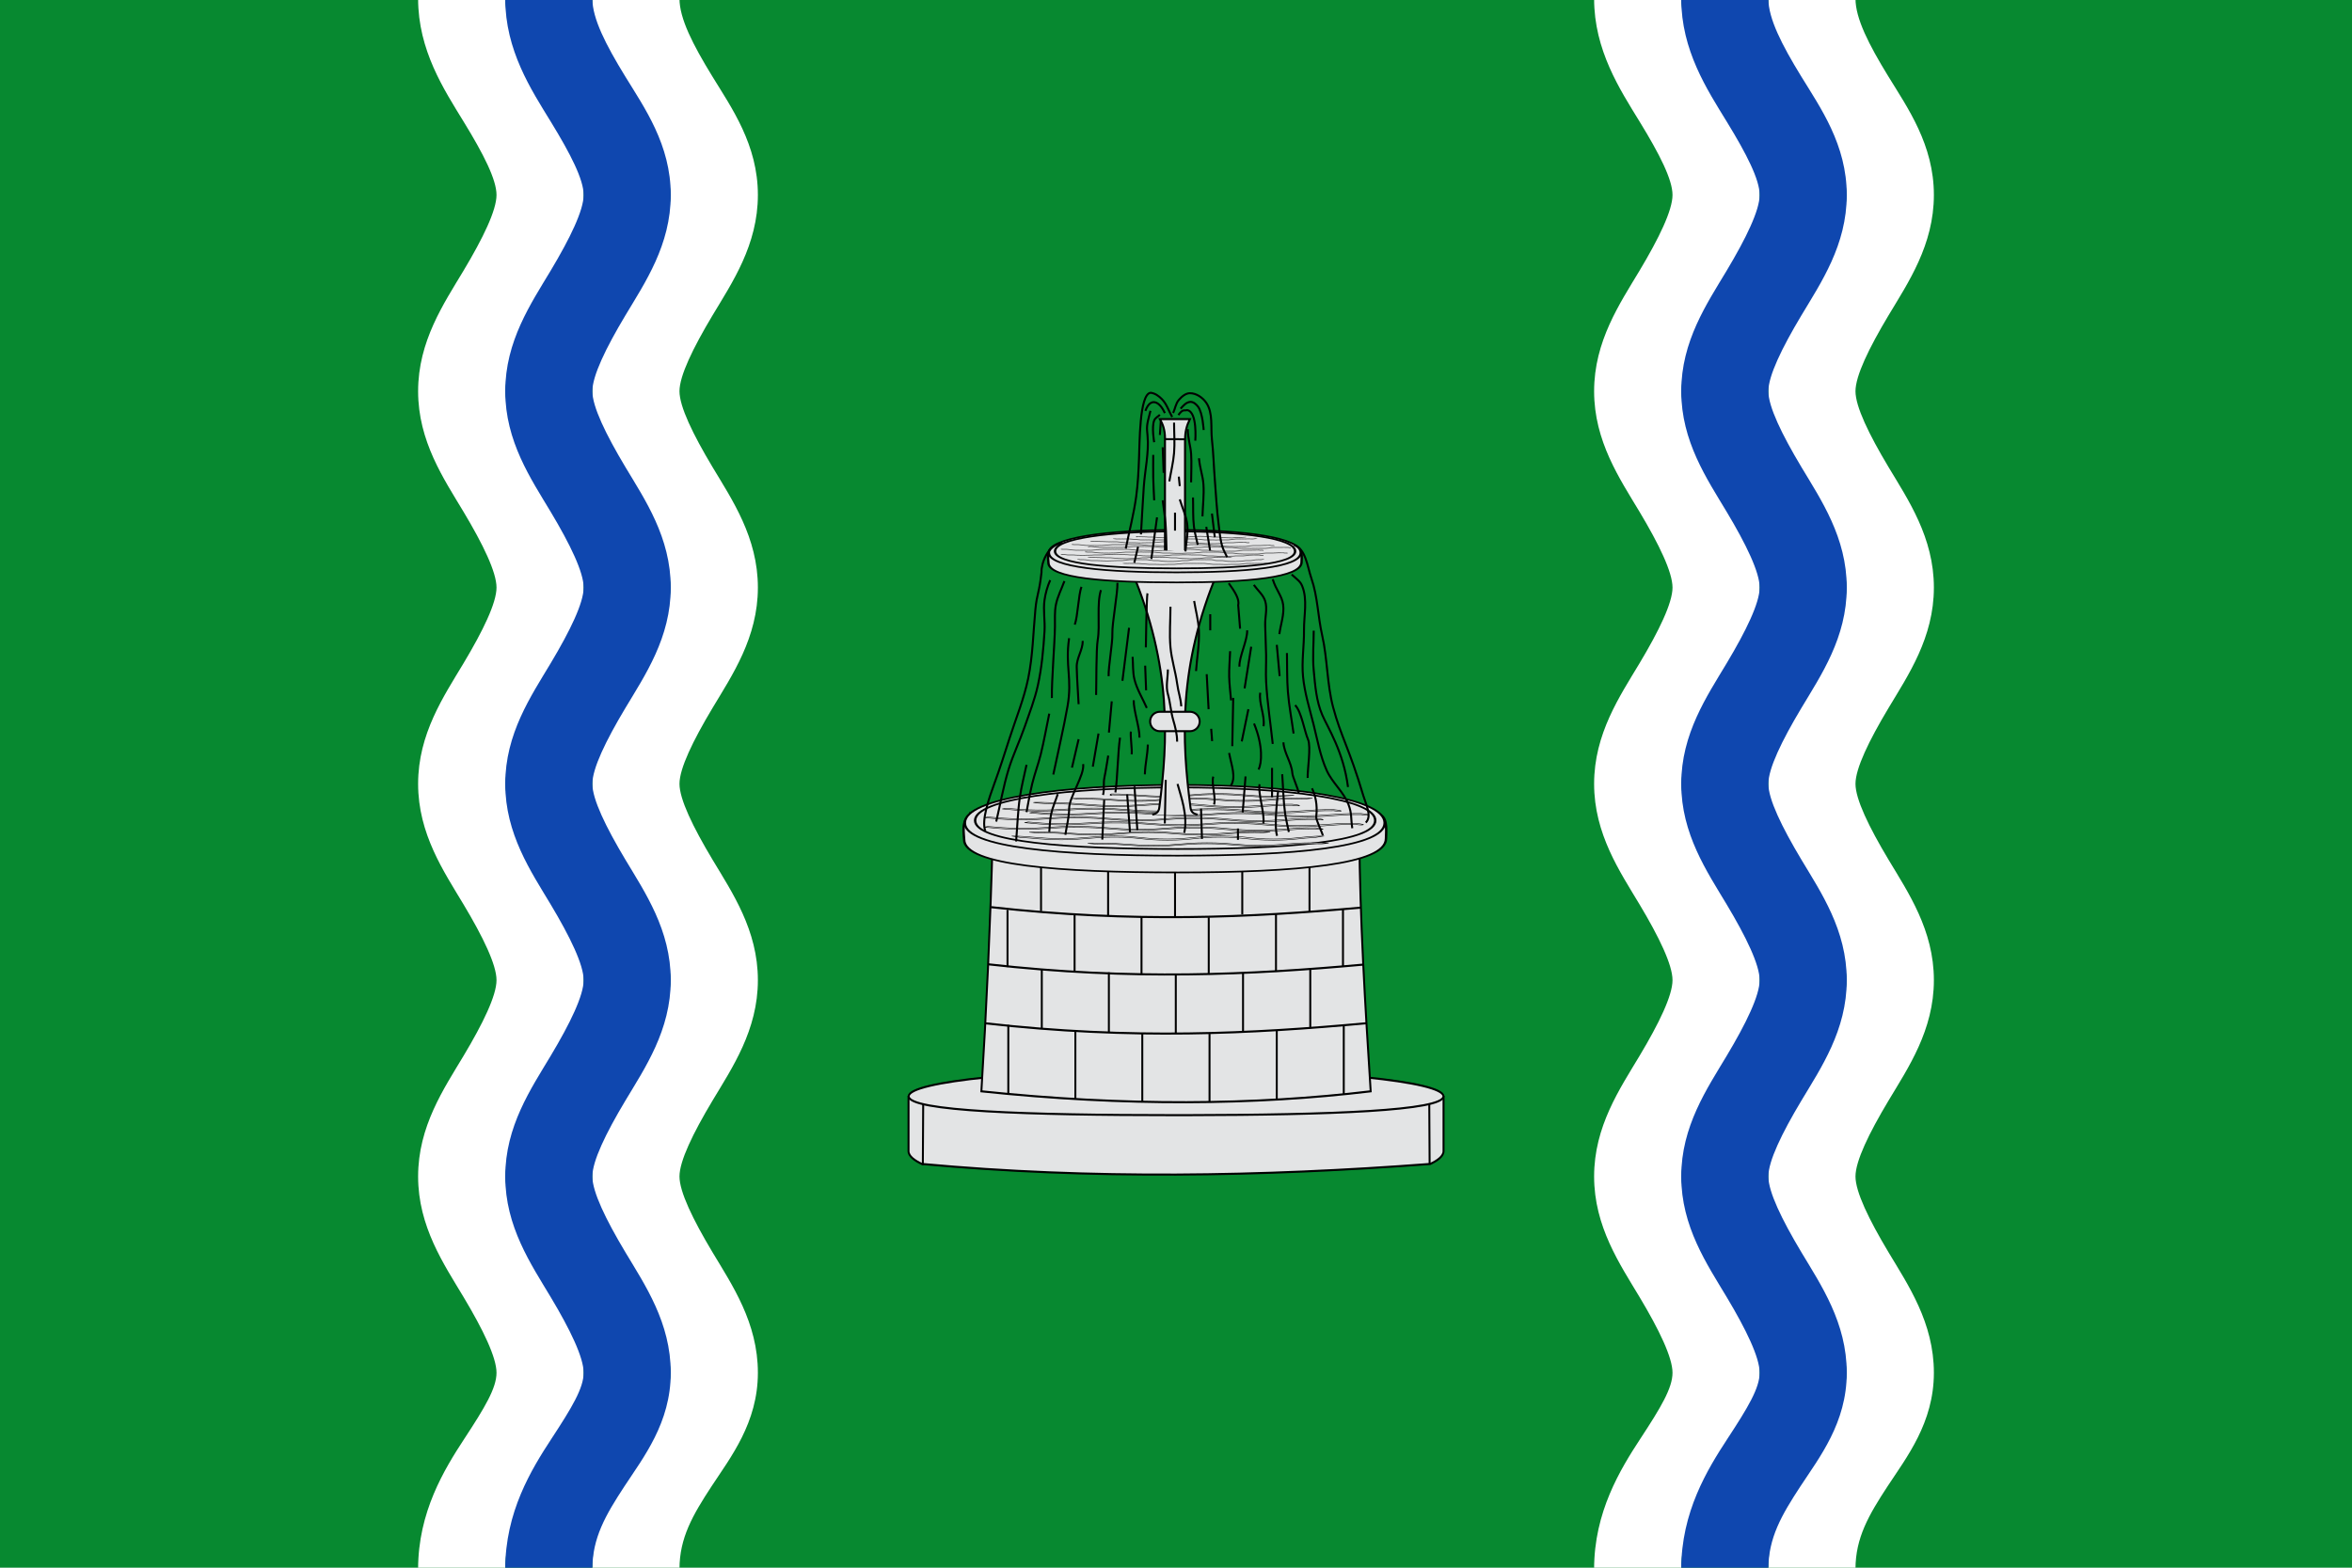 <?xml version="1.0" encoding="UTF-8" standalone="no"?>
<!-- Created with Inkscape (http://www.inkscape.org/) -->

<svg
   xmlns:dc="http://purl.org/dc/elements/1.1/"
   xmlns:cc="http://creativecommons.org/ns#"
   xmlns:rdf="http://www.w3.org/1999/02/22-rdf-syntax-ns#"
   xmlns:svg="http://www.w3.org/2000/svg"
   xmlns="http://www.w3.org/2000/svg"
   xmlns:xlink="http://www.w3.org/1999/xlink"
   xmlns:sodipodi="http://sodipodi.sourceforge.net/DTD/sodipodi-0.dtd"
   xmlns:inkscape="http://www.inkscape.org/namespaces/inkscape"
   width="3000"
   height="2000"
   id="svg2"
   version="1.1"
   inkscape:version="0.47 r22583"
   sodipodi:docname="Bandera de Alfamen.svg">
  <defs
     id="defs4">
    <inkscape:perspective
       sodipodi:type="inkscape:persp3d"
       inkscape:vp_x="0 : 526.18109 : 1"
       inkscape:vp_y="0 : 1000 : 0"
       inkscape:vp_z="744.09448 : 526.18109 : 1"
       inkscape:persp3d-origin="372.04724 : 350.78739 : 1"
       id="perspective10" />
    <inkscape:perspective
       sodipodi:type="inkscape:persp3d"
       inkscape:vp_x="0 : 0.5 : 1"
       inkscape:vp_y="0 : 1000 : 0"
       inkscape:vp_z="1 : 0.5 : 1"
       inkscape:persp3d-origin="0.5 : 0.33333333 : 1"
       id="perspective5787" />
    <inkscape:perspective
       sodipodi:type="inkscape:persp3d"
       inkscape:vp_x="0 : 0.5 : 1"
       inkscape:vp_y="0 : 1000 : 0"
       inkscape:vp_z="1 : 0.5 : 1"
       inkscape:persp3d-origin="0.5 : 0.33333333 : 1"
       id="perspective5726" />
    <inkscape:perspective
       sodipodi:type="inkscape:persp3d"
       inkscape:vp_x="0 : 0.5 : 1"
       inkscape:vp_y="0 : 1000 : 0"
       inkscape:vp_z="1 : 0.5 : 1"
       inkscape:persp3d-origin="0.5 : 0.33333333 : 1"
       id="perspective7581" />
    <inkscape:perspective
       sodipodi:type="inkscape:persp3d"
       inkscape:vp_x="0 : 0.5 : 1"
       inkscape:vp_y="0 : 1000 : 0"
       inkscape:vp_z="1 : 0.5 : 1"
       inkscape:persp3d-origin="0.5 : 0.33333333 : 1"
       id="perspective5399" />
    <inkscape:perspective
       sodipodi:type="inkscape:persp3d"
       inkscape:vp_x="0 : 0.5 : 1"
       inkscape:vp_y="0 : 1000 : 0"
       inkscape:vp_z="1 : 0.5 : 1"
       inkscape:persp3d-origin="0.5 : 0.33333333 : 1"
       id="perspective5210" />
    <inkscape:perspective
       sodipodi:type="inkscape:persp3d"
       inkscape:vp_x="0 : 0.5 : 1"
       inkscape:vp_y="0 : 1000 : 0"
       inkscape:vp_z="1 : 0.5 : 1"
       inkscape:persp3d-origin="0.5 : 0.33333333 : 1"
       id="perspective5184" />
    <inkscape:perspective
       sodipodi:type="inkscape:persp3d"
       inkscape:vp_x="0 : 0.5 : 1"
       inkscape:vp_y="0 : 1000 : 0"
       inkscape:vp_z="1 : 0.5 : 1"
       inkscape:persp3d-origin="0.5 : 0.33333333 : 1"
       id="perspective5162" />
    <inkscape:perspective
       sodipodi:type="inkscape:persp3d"
       inkscape:vp_x="0 : 0.5 : 1"
       inkscape:vp_y="0 : 1000 : 0"
       inkscape:vp_z="1 : 0.5 : 1"
       inkscape:persp3d-origin="0.5 : 0.33333333 : 1"
       id="perspective5129" />
    <inkscape:perspective
       sodipodi:type="inkscape:persp3d"
       inkscape:vp_x="0 : 0.5 : 1"
       inkscape:vp_y="0 : 1000 : 0"
       inkscape:vp_z="1 : 0.5 : 1"
       inkscape:persp3d-origin="0.5 : 0.33333333 : 1"
       id="perspective5088" />
    <inkscape:perspective
       sodipodi:type="inkscape:persp3d"
       inkscape:vp_x="0 : 0.5 : 1"
       inkscape:vp_y="0 : 1000 : 0"
       inkscape:vp_z="1 : 0.5 : 1"
       inkscape:persp3d-origin="0.5 : 0.33333333 : 1"
       id="perspective5023" />
    <inkscape:perspective
       sodipodi:type="inkscape:persp3d"
       inkscape:vp_x="0 : 0.5 : 1"
       inkscape:vp_y="0 : 1000 : 0"
       inkscape:vp_z="1 : 0.5 : 1"
       inkscape:persp3d-origin="0.5 : 0.33333333 : 1"
       id="perspective4889" />
    <inkscape:perspective
       sodipodi:type="inkscape:persp3d"
       inkscape:vp_x="0 : 0.5 : 1"
       inkscape:vp_y="0 : 1000 : 0"
       inkscape:vp_z="1 : 0.5 : 1"
       inkscape:persp3d-origin="0.5 : 0.33333333 : 1"
       id="perspective4835" />
    <inkscape:perspective
       sodipodi:type="inkscape:persp3d"
       inkscape:vp_x="0 : 0.5 : 1"
       inkscape:vp_y="0 : 1000 : 0"
       inkscape:vp_z="1 : 0.5 : 1"
       inkscape:persp3d-origin="0.5 : 0.33333333 : 1"
       id="perspective4798" />
    <inkscape:perspective
       sodipodi:type="inkscape:persp3d"
       inkscape:vp_x="0 : 0.5 : 1"
       inkscape:vp_y="0 : 1000 : 0"
       inkscape:vp_z="1 : 0.5 : 1"
       inkscape:persp3d-origin="0.5 : 0.33333333 : 1"
       id="perspective4745" />
    <inkscape:perspective
       sodipodi:type="inkscape:persp3d"
       inkscape:vp_x="0 : 0.5 : 1"
       inkscape:vp_y="0 : 1000 : 0"
       inkscape:vp_z="1 : 0.5 : 1"
       inkscape:persp3d-origin="0.5 : 0.33333333 : 1"
       id="perspective4679-2" />
    <inkscape:perspective
       sodipodi:type="inkscape:persp3d"
       inkscape:vp_x="0 : 0.5 : 1"
       inkscape:vp_y="0 : 1000 : 0"
       inkscape:vp_z="1 : 0.5 : 1"
       inkscape:persp3d-origin="0.5 : 0.33333333 : 1"
       id="perspective4679-4" />
    <inkscape:perspective
       sodipodi:type="inkscape:persp3d"
       inkscape:vp_x="0 : 0.5 : 1"
       inkscape:vp_y="0 : 1000 : 0"
       inkscape:vp_z="1 : 0.5 : 1"
       inkscape:persp3d-origin="0.5 : 0.33333333 : 1"
       id="perspective4679-7" />
    <inkscape:perspective
       sodipodi:type="inkscape:persp3d"
       inkscape:vp_x="0 : 0.5 : 1"
       inkscape:vp_y="0 : 1000 : 0"
       inkscape:vp_z="1 : 0.5 : 1"
       inkscape:persp3d-origin="0.5 : 0.33333333 : 1"
       id="perspective4679" />
    <inkscape:perspective
       sodipodi:type="inkscape:persp3d"
       inkscape:vp_x="0 : 0.5 : 1"
       inkscape:vp_y="0 : 1000 : 0"
       inkscape:vp_z="1 : 0.5 : 1"
       inkscape:persp3d-origin="0.5 : 0.33333333 : 1"
       id="perspective4657" />
    <inkscape:perspective
       sodipodi:type="inkscape:persp3d"
       inkscape:vp_x="0 : 0.5 : 1"
       inkscape:vp_y="0 : 1000 : 0"
       inkscape:vp_z="1 : 0.5 : 1"
       inkscape:persp3d-origin="0.5 : 0.33333333 : 1"
       id="perspective4601" />
    <inkscape:perspective
       sodipodi:type="inkscape:persp3d"
       inkscape:vp_x="0 : 0.5 : 1"
       inkscape:vp_y="0 : 1000 : 0"
       inkscape:vp_z="1 : 0.5 : 1"
       inkscape:persp3d-origin="0.5 : 0.33333333 : 1"
       id="perspective4570-5" />
    <inkscape:perspective
       sodipodi:type="inkscape:persp3d"
       inkscape:vp_x="0 : 0.5 : 1"
       inkscape:vp_y="0 : 1000 : 0"
       inkscape:vp_z="1 : 0.5 : 1"
       inkscape:persp3d-origin="0.5 : 0.33333333 : 1"
       id="perspective4570" />
    <inkscape:perspective
       sodipodi:type="inkscape:persp3d"
       inkscape:vp_x="0 : 0.5 : 1"
       inkscape:vp_y="0 : 1000 : 0"
       inkscape:vp_z="1 : 0.5 : 1"
       inkscape:persp3d-origin="0.5 : 0.33333333 : 1"
       id="perspective4496" />
    <inkscape:perspective
       sodipodi:type="inkscape:persp3d"
       inkscape:vp_x="0 : 0.5 : 1"
       inkscape:vp_y="0 : 1000 : 0"
       inkscape:vp_z="1 : 0.5 : 1"
       inkscape:persp3d-origin="0.5 : 0.33333333 : 1"
       id="perspective4473" />
    <inkscape:perspective
       sodipodi:type="inkscape:persp3d"
       inkscape:vp_x="0 : 0.5 : 1"
       inkscape:vp_y="0 : 1000 : 0"
       inkscape:vp_z="1 : 0.5 : 1"
       inkscape:persp3d-origin="0.5 : 0.33333333 : 1"
       id="perspective4414" />
    <inkscape:perspective
       sodipodi:type="inkscape:persp3d"
       inkscape:vp_x="0 : 0.5 : 1"
       inkscape:vp_y="0 : 1000 : 0"
       inkscape:vp_z="1 : 0.5 : 1"
       inkscape:persp3d-origin="0.5 : 0.33333333 : 1"
       id="perspective3605" />
    <inkscape:perspective
       sodipodi:type="inkscape:persp3d"
       inkscape:vp_x="0 : 0.5 : 1"
       inkscape:vp_y="0 : 1000 : 0"
       inkscape:vp_z="1 : 0.5 : 1"
       inkscape:persp3d-origin="0.5 : 0.33333333 : 1"
       id="perspective4425" />
    <inkscape:perspective
       sodipodi:type="inkscape:persp3d"
       inkscape:vp_x="0 : 0.5 : 1"
       inkscape:vp_y="0 : 1000 : 0"
       inkscape:vp_z="1 : 0.5 : 1"
       inkscape:persp3d-origin="0.5 : 0.33333333 : 1"
       id="perspective3297" />
    <inkscape:perspective
       sodipodi:type="inkscape:persp3d"
       inkscape:vp_x="0 : 0.5 : 1"
       inkscape:vp_y="0 : 1000 : 0"
       inkscape:vp_z="1 : 0.5 : 1"
       inkscape:persp3d-origin="0.5 : 0.33333333 : 1"
       id="perspective3289" />
    <inkscape:perspective
       sodipodi:type="inkscape:persp3d"
       inkscape:vp_x="0 : 0.5 : 1"
       inkscape:vp_y="0 : 1000 : 0"
       inkscape:vp_z="1 : 0.5 : 1"
       inkscape:persp3d-origin="0.5 : 0.33333333 : 1"
       id="perspective3538" />
    <inkscape:perspective
       sodipodi:type="inkscape:persp3d"
       inkscape:vp_x="0 : 0.5 : 1"
       inkscape:vp_y="0 : 1000 : 0"
       inkscape:vp_z="1 : 0.5 : 1"
       inkscape:persp3d-origin="0.5 : 0.33333333 : 1"
       id="perspective3524-1" />
    <inkscape:perspective
       sodipodi:type="inkscape:persp3d"
       inkscape:vp_x="0 : 0.5 : 1"
       inkscape:vp_y="0 : 1000 : 0"
       inkscape:vp_z="1 : 0.5 : 1"
       inkscape:persp3d-origin="0.5 : 0.33333333 : 1"
       id="perspective2947" />
    <linearGradient
       y2="77.997"
       x2="60.428"
       y1="76.416"
       x1="41.723"
       href="#id21"
       gradientUnits="userSpaceOnUse"
       id="id28" />
    <linearGradient
       y2="94.491"
       x2="51.654"
       y1="93.991"
       x1="51.38"
       gradientUnits="userSpaceOnUse"
       id="linearGradient12061">
      <stop
         id="stop12063"
         style="stop-color:#EAE67B"
         offset="0" />
      <stop
         id="stop12065"
         style="stop-color:#DBBE4B"
         offset="0.212" />
      <stop
         id="stop12067"
         style="stop-color:#E8DE6F"
         offset="0.4" />
      <stop
         id="stop12069"
         style="stop-color:#CF9B30"
         offset="1" />
    </linearGradient>
    <linearGradient
       y2="94.277"
       x2="51.717"
       y1="94.26"
       x1="51.294"
       href="#id21"
       gradientUnits="userSpaceOnUse"
       id="id26" />
    <linearGradient
       y2="94.275"
       x2="51.764"
       y1="94.254"
       x1="51.256"
       href="#id21"
       gradientUnits="userSpaceOnUse"
       id="id25" />
    <linearGradient
       y2="94.274"
       x2="51.811"
       y1="94.249"
       x1="51.218"
       href="#id21"
       gradientUnits="userSpaceOnUse"
       id="id24" />
    <linearGradient
       y2="94.271"
       x2="51.859"
       y1="94.243"
       x1="51.18"
       href="#id21"
       gradientUnits="userSpaceOnUse"
       id="id23" />
    <linearGradient
       y2="94.27"
       x2="51.906"
       y1="94.237"
       x1="51.142"
       href="#id21"
       gradientUnits="userSpaceOnUse"
       id="id22" />
    <linearGradient
       y2="94.491"
       x2="51.654"
       y1="93.991"
       x1="51.38"
       gradientUnits="userSpaceOnUse"
       id="id21">
      <stop
         id="stop9566"
         style="stop-color:#EAE67B"
         offset="0" />
      <stop
         id="stop9568"
         style="stop-color:#DBBE4B"
         offset="0.212" />
      <stop
         id="stop9570"
         style="stop-color:#E8DE6F"
         offset="0.4" />
      <stop
         id="stop9572"
         style="stop-color:#CF9B30"
         offset="1" />
    </linearGradient>
    <linearGradient
       y2="89.9"
       x2="52.044"
       y1="89.857"
       x1="51.044"
       href="#id21"
       gradientUnits="userSpaceOnUse"
       id="id44" />
    <inkscape:perspective
       sodipodi:type="inkscape:persp3d"
       inkscape:vp_x="0 : 0.5 : 1"
       inkscape:vp_y="0 : 1000 : 0"
       inkscape:vp_z="1 : 0.5 : 1"
       inkscape:persp3d-origin="0.5 : 0.33333333 : 1"
       id="perspective12044" />
    <inkscape:perspective
       sodipodi:type="inkscape:persp3d"
       inkscape:vp_x="0 : 0.5 : 1"
       inkscape:vp_y="0 : 1000 : 0"
       inkscape:vp_z="1 : 0.5 : 1"
       inkscape:persp3d-origin="0.5 : 0.33333333 : 1"
       id="perspective3524" />
    <inkscape:perspective
       sodipodi:type="inkscape:persp3d"
       inkscape:vp_x="0 : 0.5 : 1"
       inkscape:vp_y="0 : 1000 : 0"
       inkscape:vp_z="1 : 0.5 : 1"
       inkscape:persp3d-origin="0.5 : 0.33333333 : 1"
       id="perspective6874" />
    <inkscape:perspective
       sodipodi:type="inkscape:persp3d"
       inkscape:vp_x="0 : 0.5 : 1"
       inkscape:vp_y="0 : 1000 : 0"
       inkscape:vp_z="1 : 0.5 : 1"
       inkscape:persp3d-origin="0.5 : 0.33333333 : 1"
       id="perspective5839" />
    <inkscape:perspective
       sodipodi:type="inkscape:persp3d"
       inkscape:vp_x="0 : 0.5 : 1"
       inkscape:vp_y="0 : 1000 : 0"
       inkscape:vp_z="1 : 0.5 : 1"
       inkscape:persp3d-origin="0.5 : 0.33333333 : 1"
       id="perspective4752" />
    <inkscape:perspective
       sodipodi:type="inkscape:persp3d"
       inkscape:vp_x="0 : 0.5 : 1"
       inkscape:vp_y="0 : 1000 : 0"
       inkscape:vp_z="1 : 0.5 : 1"
       inkscape:persp3d-origin="0.5 : 0.33333333 : 1"
       id="perspective4730" />
    <inkscape:perspective
       sodipodi:type="inkscape:persp3d"
       inkscape:vp_x="0 : 0.5 : 1"
       inkscape:vp_y="0 : 1000 : 0"
       inkscape:vp_z="1 : 0.5 : 1"
       inkscape:persp3d-origin="0.5 : 0.33333333 : 1"
       id="perspective4708" />
    <inkscape:perspective
       sodipodi:type="inkscape:persp3d"
       inkscape:vp_x="0 : 0.5 : 1"
       inkscape:vp_y="0 : 1000 : 0"
       inkscape:vp_z="1 : 0.5 : 1"
       inkscape:persp3d-origin="0.5 : 0.33333333 : 1"
       id="perspective4103" />
    <inkscape:perspective
       sodipodi:type="inkscape:persp3d"
       inkscape:vp_x="0 : 0.5 : 1"
       inkscape:vp_y="0 : 1000 : 0"
       inkscape:vp_z="1 : 0.5 : 1"
       inkscape:persp3d-origin="0.5 : 0.33333333 : 1"
       id="perspective4051" />
    <inkscape:perspective
       sodipodi:type="inkscape:persp3d"
       inkscape:vp_x="0 : 0.5 : 1"
       inkscape:vp_y="0 : 1000 : 0"
       inkscape:vp_z="1 : 0.5 : 1"
       inkscape:persp3d-origin="0.5 : 0.33333333 : 1"
       id="perspective4019" />
    <inkscape:perspective
       sodipodi:type="inkscape:persp3d"
       inkscape:vp_x="0 : 0.5 : 1"
       inkscape:vp_y="0 : 1000 : 0"
       inkscape:vp_z="1 : 0.5 : 1"
       inkscape:persp3d-origin="0.5 : 0.33333333 : 1"
       id="perspective2828-7" />
    <inkscape:perspective
       sodipodi:type="inkscape:persp3d"
       inkscape:vp_x="0 : 0.5 : 1"
       inkscape:vp_y="0 : 1000 : 0"
       inkscape:vp_z="1 : 0.5 : 1"
       inkscape:persp3d-origin="0.5 : 0.33333333 : 1"
       id="perspective3416" />
    <inkscape:perspective
       sodipodi:type="inkscape:persp3d"
       inkscape:vp_x="0 : 0.5 : 1"
       inkscape:vp_y="0 : 1000 : 0"
       inkscape:vp_z="1 : 0.5 : 1"
       inkscape:persp3d-origin="0.5 : 0.33333333 : 1"
       id="perspective2828" />
    <inkscape:perspective
       sodipodi:type="inkscape:persp3d"
       inkscape:vp_x="0 : 0.5 : 1"
       inkscape:vp_y="0 : 1000 : 0"
       inkscape:vp_z="1 : 0.5 : 1"
       inkscape:persp3d-origin="0.5 : 0.33333333 : 1"
       id="perspective3400" />
    <inkscape:perspective
       sodipodi:type="inkscape:persp3d"
       inkscape:vp_x="0 : 0.5 : 1"
       inkscape:vp_y="0 : 1000 : 0"
       inkscape:vp_z="1 : 0.5 : 1"
       inkscape:persp3d-origin="0.5 : 0.33333333 : 1"
       id="perspective3386" />
    <inkscape:perspective
       sodipodi:type="inkscape:persp3d"
       inkscape:vp_x="0 : 0.5 : 1"
       inkscape:vp_y="0 : 1000 : 0"
       inkscape:vp_z="1 : 0.5 : 1"
       inkscape:persp3d-origin="0.5 : 0.33333333 : 1"
       id="perspective5019" />
    <inkscape:perspective
       sodipodi:type="inkscape:persp3d"
       inkscape:vp_x="0 : 0.5 : 1"
       inkscape:vp_y="0 : 1000 : 0"
       inkscape:vp_z="1 : 0.5 : 1"
       inkscape:persp3d-origin="0.5 : 0.33333333 : 1"
       id="perspective3186" />
    <inkscape:perspective
       sodipodi:type="inkscape:persp3d"
       inkscape:vp_x="0 : 0.5 : 1"
       inkscape:vp_y="0 : 1000 : 0"
       inkscape:vp_z="1 : 0.5 : 1"
       inkscape:persp3d-origin="0.5 : 0.33333333 : 1"
       id="perspective3158" />
    <inkscape:perspective
       sodipodi:type="inkscape:persp3d"
       inkscape:vp_x="0 : 0.5 : 1"
       inkscape:vp_y="0 : 1000 : 0"
       inkscape:vp_z="1 : 0.5 : 1"
       inkscape:persp3d-origin="0.5 : 0.33333333 : 1"
       id="perspective4037" />
    <inkscape:perspective
       sodipodi:type="inkscape:persp3d"
       inkscape:vp_x="0 : 526.18109 : 1"
       inkscape:vp_y="0 : 1000 : 0"
       inkscape:vp_z="744.09448 : 526.18109 : 1"
       inkscape:persp3d-origin="372.04724 : 350.78739 : 1"
       id="perspective48416" />
    <inkscape:perspective
       id="perspective47421"
       inkscape:persp3d-origin="372.04724 : 350.78739 : 1"
       inkscape:vp_z="744.09448 : 526.18109 : 1"
       inkscape:vp_y="0 : 1000 : 0"
       inkscape:vp_x="0 : 526.18109 : 1"
       sodipodi:type="inkscape:persp3d" />
    <linearGradient
       y2="700.106"
       x2="-136.183"
       y1="700.106"
       x1="-418.389"
       gradientTransform="matrix(1.177,0,0,1.177,817.882,51.591)"
       gradientUnits="userSpaceOnUse"
       id="linearGradient19977"
       xlink:href="#linearGradient8135"
       inkscape:collect="always" />
    <linearGradient
       id="linearGradient8135">
      <stop
         style="stop-color: rgb(93, 7, 11); stop-opacity: 1;"
         offset="0"
         id="stop8137" />
      <stop
         id="stop8139"
         offset="0.5"
         style="stop-color: rgb(237, 28, 36); stop-opacity: 1;" />
      <stop
         style="stop-color: rgb(93, 7, 10); stop-opacity: 1;"
         offset="1"
         id="stop8141" />
    </linearGradient>
  </defs>
  <sodipodi:namedview
     id="base"
     pagecolor="#ffffff"
     bordercolor="#666666"
     borderopacity="1.0"
     inkscape:pageopacity="0.0"
     inkscape:pageshadow="2"
     inkscape:zoom="0.20152543"
     inkscape:cx="1124.239"
     inkscape:cy="1103.1723"
     inkscape:document-units="px"
     inkscape:current-layer="layer3"
     showgrid="false"
     inkscape:window-width="1440"
     inkscape:window-height="822"
     inkscape:window-x="0"
     inkscape:window-y="27"
     inkscape:window-maximized="1"
     showguides="true"
     inkscape:guide-bbox="true"
     inkscape:snap-bbox="true"
     inkscape:snap-nodes="false"
     inkscape:snap-bbox-midpoints="true"
     inkscape:object-paths="true"
     inkscape:snap-intersection-paths="true">
    <sodipodi:guide
       orientation="0,1"
       position="0,1500"
       id="guide2841" />
    <sodipodi:guide
       orientation="0,1"
       position="0,500"
       id="guide2843" />
    <sodipodi:guide
       orientation="1,0"
       position="1500,1000"
       id="guide2845" />
    <sodipodi:guide
       orientation="1,0"
       position="750,0"
       id="guide4268" />
    <sodipodi:guide
       orientation="1,0"
       position="700,0"
       id="guide4272" />
    <sodipodi:guide
       orientation="1,0"
       position="800,0"
       id="guide4274" />
    <sodipodi:guide
       orientation="1,0"
       position="2250,0"
       id="guide5048" />
  </sodipodi:namedview>
  <g
     inkscape:label="Paño"
     inkscape:groupmode="layer"
     id="layer1"
     transform="translate(0,947.638)"
     sodipodi:insensitive="true">
    <rect
       style="fill:#078930;fill-rule:evenodd;stroke:none"
       id="rect2816"
       width="3000"
       height="2000"
       x="0"
       y="-947.638" />
  </g>
  <g
     inkscape:groupmode="layer"
     id="layer3"
     inkscape:label="Franjas">
    <g
       id="g5060"
       transform="matrix(-1,0,0,1,1500,1.75)">
      <path
         style="font-size:medium;font-style:normal;font-variant:normal;font-weight:normal;font-stretch:normal;text-indent:0;text-align:start;text-decoration:none;line-height:normal;letter-spacing:normal;word-spacing:normal;text-transform:none;direction:ltr;block-progression:tb;writing-mode:lr-tb;text-anchor:start;color:#000000;fill:#ffffff;fill-opacity:1;stroke:none;stroke-width:111.111;marker:none;visibility:visible;display:inline;overflow:visible;enable-background:accumulate;font-family:Bitstream Vera Sans;-inkscape-font-specification:Bitstream Vera Sans"
         d="m 633.312,-3.5 c 0,25.315 -17.017,58.626 -41.812,99.062 -24.795,40.437 -58.188,87.452 -58.188,151.375 0,63.923 32.906,112.01 57.906,153.75 25,41.74 42.094,77.131 42.094,96.688 0,19.556 -17.094,54.916 -42.094,96.656 -25,41.74 -57.906,89.858 -57.906,153.781 0,63.923 32.906,112.01 57.906,153.75 25,41.74 42.094,77.131 42.094,96.688 0,19.556 -17.094,54.916 -42.094,96.656 -25,41.74 -57.906,89.858 -57.906,153.781 0,63.923 32.906,112.01 57.906,153.75 25,41.74 42.094,77.131 42.094,96.688 0,19.556 -17.094,54.916 -42.094,96.656 -25,41.74 -57.906,89.858 -57.906,153.781 0,63.923 34.972,108.076 59.094,144.875 24.121,36.799 40.906,65.915 40.906,105.562 l 111.125,0 c 0,-72.633 -33.215,-126.989 -59.094,-166.469 -25.879,-39.48 -40.906,-64.412 -40.906,-83.969 0,-19.556 17.094,-54.948 42.094,-96.688 25,-41.74 57.906,-89.827 57.906,-153.75 0,-63.923 -32.906,-112.041 -57.906,-153.781 -25,-41.74 -42.094,-77.1 -42.094,-96.656 0,-19.556 17.094,-54.948 42.094,-96.688 25,-41.74 57.906,-89.827 57.906,-153.75 0,-63.923 -32.906,-112.041 -57.906,-153.781 -25,-41.74 -42.094,-77.1 -42.094,-96.656 0,-19.556 17.094,-54.948 42.094,-96.688 25,-41.74 57.906,-89.827 57.906,-153.75 0,-63.923 -32.906,-112.041 -57.906,-153.781 -25,-41.74 -42.094,-77.1 -42.094,-96.656 0,-19.556 16.608,-52.176 41.812,-93.281 C 711.455,112.551 744.438,62.413 744.438,-3.5 l -111.125,0 z"
         id="path5056" />
      <path
         id="path5058"
         d="m 855.562,-3.5 c 0,25.315 -17.017,58.626 -41.812,99.062 -24.795,40.437 -58.188,87.452 -58.188,151.375 0,63.923 32.906,112.01 57.906,153.75 25,41.74 42.094,77.131 42.094,96.688 0,19.556 -17.094,54.916 -42.094,96.656 -25,41.74 -57.906,89.858 -57.906,153.781 0,63.923 32.906,112.01 57.906,153.75 25,41.74 42.094,77.131 42.094,96.688 0,19.556 -17.094,54.916 -42.094,96.656 -25,41.74 -57.906,89.858 -57.906,153.781 0,63.923 32.906,112.01 57.906,153.75 25,41.74 42.094,77.131 42.094,96.688 0,19.556 -17.094,54.916 -42.094,96.656 -25,41.74 -57.906,89.858 -57.906,153.781 0,63.923 34.972,108.076 59.094,144.875 24.121,36.799 40.906,65.915 40.906,105.562 l 111.125,0 c 0,-72.633 -33.215,-126.989 -59.094,-166.469 -25.879,-39.48 -40.906,-64.412 -40.906,-83.969 0,-19.556 17.094,-54.948 42.094,-96.688 25,-41.74 57.906,-89.827 57.906,-153.75 0,-63.923 -32.906,-112.041 -57.906,-153.781 -25,-41.74 -42.094,-77.1 -42.094,-96.656 0,-19.556 17.094,-54.948 42.094,-96.688 25,-41.74 57.906,-89.827 57.906,-153.75 0,-63.923 -32.906,-112.041 -57.906,-153.781 -25,-41.74 -42.094,-77.1 -42.094,-96.656 0,-19.556 17.094,-54.948 42.094,-96.688 25,-41.74 57.906,-89.827 57.906,-153.75 0,-63.923 -32.906,-112.041 -57.906,-153.781 -25,-41.74 -42.094,-77.1 -42.094,-96.656 0,-19.556 16.608,-52.176 41.812,-93.281 C 933.705,112.551 966.688,62.413 966.688,-3.5 l -111.125,0 z"
         style="font-size:medium;font-style:normal;font-variant:normal;font-weight:normal;font-stretch:normal;text-indent:0;text-align:start;text-decoration:none;line-height:normal;letter-spacing:normal;word-spacing:normal;text-transform:none;direction:ltr;block-progression:tb;writing-mode:lr-tb;text-anchor:start;color:#000000;fill:#ffffff;fill-opacity:1;stroke:none;stroke-width:111.111;marker:none;visibility:visible;display:inline;overflow:visible;enable-background:accumulate;font-family:Bitstream Vera Sans;-inkscape-font-specification:Bitstream Vera Sans" />
      <path
         id="path4270"
         d="m 744.438,-3.5 c 0,25.315 -17.017,58.626 -41.812,99.062 -24.795,40.437 -58.188,87.452 -58.188,151.375 0,63.923 32.906,112.01 57.906,153.75 25,41.74 42.094,77.131 42.094,96.688 0,19.556 -17.094,54.916 -42.094,96.656 -25,41.74 -57.906,89.858 -57.906,153.781 0,63.923 32.906,112.01 57.906,153.75 25,41.74 42.094,77.131 42.094,96.688 0,19.556 -17.094,54.916 -42.094,96.656 -25,41.74 -57.906,89.858 -57.906,153.781 0,63.923 32.906,112.01 57.906,153.75 25,41.74 42.094,77.131 42.094,96.688 0,19.556 -17.094,54.916 -42.094,96.656 -25,41.74 -57.906,89.858 -57.906,153.781 0,63.923 34.972,108.076 59.094,144.875 24.121,36.799 40.906,65.915 40.906,105.562 l 111.125,0 c 0,-72.633 -33.215,-126.989 -59.094,-166.469 -25.879,-39.48 -40.906,-64.412 -40.906,-83.969 0,-19.556 17.094,-54.948 42.094,-96.688 25,-41.74 57.906,-89.827 57.906,-153.75 0,-63.923 -32.906,-112.041 -57.906,-153.781 -25,-41.74 -42.094,-77.1 -42.094,-96.656 0,-19.556 17.094,-54.948 42.094,-96.688 25,-41.74 57.906,-89.827 57.906,-153.75 0,-63.923 -32.906,-112.041 -57.906,-153.781 -25,-41.74 -42.094,-77.1 -42.094,-96.656 0,-19.556 17.094,-54.948 42.094,-96.688 25,-41.74 57.906,-89.827 57.906,-153.75 0,-63.923 -32.906,-112.041 -57.906,-153.781 -25,-41.74 -42.094,-77.1 -42.094,-96.656 0,-19.556 16.608,-52.176 41.812,-93.281 C 822.58,112.551 855.562,62.413 855.562,-3.5 l -111.125,0 z"
         style="font-size:medium;font-style:normal;font-variant:normal;font-weight:normal;font-stretch:normal;text-indent:0;text-align:start;text-decoration:none;line-height:normal;letter-spacing:normal;word-spacing:normal;text-transform:none;direction:ltr;block-progression:tb;writing-mode:lr-tb;text-anchor:start;color:#000000;fill:#0f47af;fill-opacity:1;stroke:none;stroke-width:111.111;marker:none;visibility:visible;display:inline;overflow:visible;enable-background:accumulate;font-family:Bitstream Vera Sans;-inkscape-font-specification:Bitstream Vera Sans" />
    </g>
    <g
       id="g5076"
       transform="matrix(-1,0,0,1,4500,0)">
      <path
         id="path5067"
         d="m 2133.312,-1.75 c 0,25.315 -17.017,58.626 -41.812,99.062 -24.795,40.437 -58.188,87.452 -58.188,151.375 0,63.923 32.906,112.01 57.906,153.75 25,41.74 42.094,77.131 42.094,96.688 0,19.556 -17.094,54.916 -42.094,96.656 -25,41.74 -57.906,89.858 -57.906,153.781 0,63.923 32.906,112.01 57.906,153.75 25,41.74 42.094,77.131 42.094,96.688 0,19.556 -17.094,54.916 -42.094,96.656 -25,41.74 -57.906,89.858 -57.906,153.781 0,63.923 32.906,112.01 57.906,153.75 25,41.74 42.094,77.131 42.094,96.688 0,19.556 -17.094,54.916 -42.094,96.656 -25,41.74 -57.906,89.858 -57.906,153.781 0,63.923 34.972,108.076 59.094,144.875 24.121,36.799 40.906,65.915 40.906,105.562 l 111.125,0 c 0,-72.633 -33.215,-126.989 -59.094,-166.469 -25.879,-39.48 -40.906,-64.412 -40.906,-83.969 0,-19.556 17.094,-54.948 42.094,-96.688 25,-41.74 57.906,-89.827 57.906,-153.75 0,-63.923 -32.906,-112.041 -57.906,-153.781 -25,-41.74 -42.094,-77.1 -42.094,-96.656 0,-19.556 17.094,-54.948 42.094,-96.688 25,-41.74 57.906,-89.827 57.906,-153.75 0,-63.923 -32.906,-112.041 -57.906,-153.781 -25,-41.74 -42.094,-77.1 -42.094,-96.656 0,-19.556 17.094,-54.948 42.094,-96.688 25,-41.74 57.906,-89.827 57.906,-153.75 0,-63.923 -32.906,-112.041 -57.906,-153.781 -25,-41.74 -42.094,-77.1 -42.094,-96.656 0,-19.556 16.608,-52.176 41.812,-93.281 25.205,-41.105 58.188,-91.243 58.188,-157.156 l -111.125,0 z"
         style="font-size:medium;font-style:normal;font-variant:normal;font-weight:normal;font-stretch:normal;text-indent:0;text-align:start;text-decoration:none;line-height:normal;letter-spacing:normal;word-spacing:normal;text-transform:none;direction:ltr;block-progression:tb;writing-mode:lr-tb;text-anchor:start;color:#000000;fill:#ffffff;fill-opacity:1;stroke:none;stroke-width:111.111;marker:none;visibility:visible;display:inline;overflow:visible;enable-background:accumulate;font-family:Bitstream Vera Sans;-inkscape-font-specification:Bitstream Vera Sans" />
      <path
         style="font-size:medium;font-style:normal;font-variant:normal;font-weight:normal;font-stretch:normal;text-indent:0;text-align:start;text-decoration:none;line-height:normal;letter-spacing:normal;word-spacing:normal;text-transform:none;direction:ltr;block-progression:tb;writing-mode:lr-tb;text-anchor:start;color:#000000;fill:#ffffff;fill-opacity:1;stroke:none;stroke-width:111.111;marker:none;visibility:visible;display:inline;overflow:visible;enable-background:accumulate;font-family:Bitstream Vera Sans;-inkscape-font-specification:Bitstream Vera Sans"
         d="m 2355.562,-1.75 c 0,25.315 -17.017,58.626 -41.812,99.062 -24.795,40.437 -58.188,87.452 -58.188,151.375 0,63.923 32.906,112.01 57.906,153.75 25,41.74 42.094,77.131 42.094,96.688 0,19.556 -17.094,54.916 -42.094,96.656 -25,41.74 -57.906,89.858 -57.906,153.781 0,63.923 32.906,112.01 57.906,153.75 25,41.74 42.094,77.131 42.094,96.688 0,19.556 -17.094,54.916 -42.094,96.656 -25,41.74 -57.906,89.858 -57.906,153.781 0,63.923 32.906,112.01 57.906,153.75 25,41.74 42.094,77.131 42.094,96.688 0,19.556 -17.094,54.916 -42.094,96.656 -25,41.74 -57.906,89.858 -57.906,153.781 0,63.923 34.972,108.076 59.094,144.875 24.121,36.799 40.906,65.915 40.906,105.562 l 111.125,0 c 0,-72.633 -33.215,-126.989 -59.094,-166.469 -25.879,-39.48 -40.906,-64.412 -40.906,-83.969 0,-19.556 17.094,-54.948 42.094,-96.688 25,-41.74 57.906,-89.827 57.906,-153.75 0,-63.923 -32.906,-112.041 -57.906,-153.781 -25,-41.74 -42.094,-77.1 -42.094,-96.656 0,-19.556 17.094,-54.948 42.094,-96.688 25,-41.74 57.906,-89.827 57.906,-153.75 0,-63.923 -32.906,-112.041 -57.906,-153.781 -25,-41.74 -42.094,-77.1 -42.094,-96.656 0,-19.556 17.094,-54.948 42.094,-96.688 25,-41.74 57.906,-89.827 57.906,-153.75 0,-63.923 -32.906,-112.041 -57.906,-153.781 -25,-41.74 -42.094,-77.1 -42.094,-96.656 0,-19.556 16.608,-52.176 41.812,-93.281 25.205,-41.105 58.188,-91.243 58.188,-157.156 l -111.125,0 z"
         id="path5069" />
      <path
         style="font-size:medium;font-style:normal;font-variant:normal;font-weight:normal;font-stretch:normal;text-indent:0;text-align:start;text-decoration:none;line-height:normal;letter-spacing:normal;word-spacing:normal;text-transform:none;direction:ltr;block-progression:tb;writing-mode:lr-tb;text-anchor:start;color:#000000;fill:#0f47af;fill-opacity:1;stroke:none;stroke-width:111.111;marker:none;visibility:visible;display:inline;overflow:visible;enable-background:accumulate;font-family:Bitstream Vera Sans;-inkscape-font-specification:Bitstream Vera Sans"
         d="m 2244.438,-1.75 c 0,25.315 -17.017,58.626 -41.812,99.062 -24.795,40.437 -58.188,87.452 -58.188,151.375 0,63.923 32.906,112.01 57.906,153.75 25,41.74 42.094,77.131 42.094,96.688 0,19.556 -17.094,54.916 -42.094,96.656 -25,41.74 -57.906,89.858 -57.906,153.781 0,63.923 32.906,112.01 57.906,153.75 25,41.74 42.094,77.131 42.094,96.688 0,19.556 -17.094,54.916 -42.094,96.656 -25,41.74 -57.906,89.858 -57.906,153.781 0,63.923 32.906,112.01 57.906,153.75 25,41.74 42.094,77.131 42.094,96.688 0,19.556 -17.094,54.916 -42.094,96.656 -25,41.74 -57.906,89.858 -57.906,153.781 0,63.923 34.972,108.076 59.094,144.875 24.121,36.799 40.906,65.915 40.906,105.562 l 111.125,0 c 0,-72.633 -33.215,-126.989 -59.094,-166.469 -25.879,-39.48 -40.906,-64.412 -40.906,-83.969 0,-19.556 17.094,-54.948 42.094,-96.688 25,-41.74 57.906,-89.827 57.906,-153.75 0,-63.923 -32.906,-112.041 -57.906,-153.781 -25,-41.74 -42.094,-77.1 -42.094,-96.656 0,-19.556 17.094,-54.948 42.094,-96.688 25,-41.74 57.906,-89.827 57.906,-153.75 0,-63.923 -32.906,-112.041 -57.906,-153.781 -25,-41.74 -42.094,-77.1 -42.094,-96.656 0,-19.556 17.094,-54.948 42.094,-96.688 25,-41.74 57.906,-89.827 57.906,-153.75 0,-63.923 -32.906,-112.041 -57.906,-153.781 -25,-41.74 -42.094,-77.1 -42.094,-96.656 0,-19.556 16.608,-52.176 41.812,-93.281 25.205,-41.105 58.188,-91.243 58.188,-157.156 l -111.125,0 z"
         id="path5071" />
    </g>
  </g>
  <g
     inkscape:groupmode="layer"
     id="layer2"
     inkscape:label="Figura"
     style="display:inline"
     sodipodi:insensitive="true">
    <g
       transform="matrix(2.559,0,0,2.559,1746.022,-789.908)"
       id="g8037">
      <g
         id="g7779">
        <g
           style="stroke-width:0.973;stroke-miterlimit:4;stroke-dasharray:none"
           transform="matrix(1,0,0,1.057,42.74,-58.385)"
           id="g4518-6">
          <path
             style="fill:#e3e4e5;fill-opacity:1;fill-rule:evenodd;stroke:#000000;stroke-width:0.973;stroke-miterlimit:4;stroke-opacity:1;stroke-dasharray:none"
             d="m -272.198,864.625 0,25.5 c -0.101,2.528 3.307,4.639 6.629,6.125 84.352,7.364 169.074,6.018 253.44,0 3.322,-1.486 6.699,-3.596 6.598,-6.125 l 0,-25.5 -266.667,0 z"
             id="path4456-0"
             sodipodi:nodetypes="ccccccc" />
          <path
             style="fill:none;stroke:#000000;stroke-width:0.973;stroke-linecap:butt;stroke-linejoin:miter;stroke-miterlimit:4;stroke-opacity:1;stroke-dasharray:none"
             d="m -264.888,868.136 -0.179,28.69"
             id="path4440-2"
             sodipodi:nodetypes="cc" />
          <path
             style="fill:none;stroke:#000000;stroke-width:0.973;stroke-linecap:butt;stroke-linejoin:miter;stroke-miterlimit:4;stroke-opacity:1;stroke-dasharray:none"
             d="m -12.641,867.803 0.18,28.771"
             id="path4440-4-4"
             sodipodi:nodetypes="cc" />
          <path
             style="fill:#e3e4e5;fill-opacity:1;fill-rule:evenodd;stroke:#000000;stroke-width:0.973;stroke-miterlimit:4;stroke-opacity:1;stroke-dasharray:none"
             d="m -5.576,864.345 c 0,6.794 -56.698,8.783 -127.35,8.894 -2.123,0.003 -4.26,0.005 -6.407,0.005 -73.6,0 -132.773,-1.9 -132.773,-8.899 0,-6.998 59.665,-12.671 133.265,-12.671 73.6,0 133.265,5.673 133.265,12.671 z"
             id="path4434-8"
             sodipodi:nodetypes="cssssc" />
        </g>
        <g
           style="stroke-width:0.973;stroke-miterlimit:4;stroke-dasharray:none"
           transform="matrix(1,0,0,1.057,-11.07,-64.372)"
           id="g4979-6">
          <path
             style="fill:#e3e4e5;fill-opacity:1;fill-rule:evenodd;stroke:#000000;stroke-width:0.973;stroke-miterlimit:4;stroke-opacity:1;stroke-dasharray:none"
             d="m -176.412,747.61 c 68.878,5.266 127.613,3.832 182.715,0 0.306,38.579 2.884,79.221 5.666,120.048 -58.048,6.572 -122.154,7.143 -194.046,0 2.502,-37.786 4.422,-77.689 5.666,-120.048 z"
             id="rect4524-5"
             sodipodi:nodetypes="ccccc" />
          <g
             style="stroke-width:0.973;stroke-miterlimit:4;stroke-dasharray:none"
             id="g4952-0">
            <path
               id="path4617-9"
               d="m -180.18,835.57 c 73.318,7.882 132.906,4.924 189.984,-0.016"
               style="fill:none;stroke:#000000;stroke-width:0.973;stroke-linecap:butt;stroke-linejoin:miter;stroke-miterlimit:4;stroke-opacity:1;stroke-dasharray:none" />
            <path
               id="path4621-0"
               d="m -178.792,807.738 c 72.101,7.718 130.925,4.955 187.164,0.151"
               style="fill:none;stroke:#000000;stroke-width:0.973;stroke-linecap:butt;stroke-linejoin:miter;stroke-miterlimit:4;stroke-opacity:1;stroke-dasharray:none" />
            <path
               id="path4625-0"
               d="m -177.345,780.786 c 70.913,7.527 128.987,4.918 184.433,0.234"
               style="fill:none;stroke:#000000;stroke-width:0.973;stroke-linecap:butt;stroke-linejoin:miter;stroke-miterlimit:4;stroke-opacity:1;stroke-dasharray:none" />
            <path
               id="path4645-6"
               d="m -168.661,836.342 0,32.499"
               style="fill:none;stroke:#000000;stroke-width:0.973;stroke-linecap:butt;stroke-linejoin:miter;stroke-miterlimit:4;stroke-opacity:1;stroke-dasharray:none" />
            <path
               id="path4645-1-13"
               d="m -135.227,838.907 0,32.499"
               style="fill:none;stroke:#000000;stroke-width:0.973;stroke-linecap:butt;stroke-linejoin:miter;stroke-miterlimit:4;stroke-opacity:1;stroke-dasharray:none" />
            <path
               id="path4645-1-2-8"
               d="m -101.871,840.421 0,32.155"
               style="fill:none;stroke:#000000;stroke-width:0.973;stroke-linecap:butt;stroke-linejoin:miter;stroke-miterlimit:4;stroke-opacity:1;stroke-dasharray:none" />
            <path
               id="path4645-1-1-9"
               d="m -68.358,840.536 0,31.923"
               style="fill:none;stroke:#000000;stroke-width:0.973;stroke-linecap:butt;stroke-linejoin:miter;stroke-miterlimit:4;stroke-opacity:1;stroke-dasharray:none" />
            <path
               id="path4645-1-3-34"
               d="m -34.845,838.896 0,32.608"
               style="fill:none;stroke:#000000;stroke-width:0.973;stroke-linecap:butt;stroke-linejoin:miter;stroke-miterlimit:4;stroke-opacity:1;stroke-dasharray:none" />
            <path
               id="path4645-1-16-4"
               d="m -1.449,836.655 0,32.605"
               style="fill:none;stroke:#000000;stroke-width:0.973;stroke-linecap:butt;stroke-linejoin:miter;stroke-miterlimit:4;stroke-opacity:1;stroke-dasharray:none" />
            <path
               id="path4645-5-6"
               d="m -151.961,809.916 0,28.345"
               style="fill:none;stroke:#000000;stroke-width:0.973;stroke-linecap:butt;stroke-linejoin:miter;stroke-miterlimit:4;stroke-opacity:1;stroke-dasharray:none" />
            <path
               id="path4645-1-7-0"
               d="m -118.527,811.539 0,28.507"
               style="fill:none;stroke:#000000;stroke-width:0.973;stroke-linecap:butt;stroke-linejoin:miter;stroke-miterlimit:4;stroke-opacity:1;stroke-dasharray:none" />
            <path
               id="path4645-1-2-6-6"
               d="m -85.172,812.88 0,27.552"
               style="fill:none;stroke:#000000;stroke-width:0.973;stroke-linecap:butt;stroke-linejoin:miter;stroke-miterlimit:4;stroke-opacity:1;stroke-dasharray:none" />
            <path
               id="path4645-1-1-1-6"
               d="m -51.658,811.739 0,27.831"
               style="fill:none;stroke:#000000;stroke-width:0.973;stroke-linecap:butt;stroke-linejoin:miter;stroke-miterlimit:4;stroke-opacity:1;stroke-dasharray:none" />
            <path
               id="path4645-1-3-8-1"
               d="m -18.145,810.019 0,27.954"
               style="fill:none;stroke:#000000;stroke-width:0.973;stroke-linecap:butt;stroke-linejoin:miter;stroke-miterlimit:4;stroke-opacity:1;stroke-dasharray:none" />
            <path
               id="path4645-2-8"
               d="m -169.05,782.1 0,26.956"
               style="fill:none;stroke:#000000;stroke-width:0.973;stroke-linecap:butt;stroke-linejoin:miter;stroke-miterlimit:4;stroke-opacity:1;stroke-dasharray:none" />
            <path
               id="path4645-1-33-4"
               d="m -135.617,784.227 0,26.956"
               style="fill:none;stroke:#000000;stroke-width:0.973;stroke-linecap:butt;stroke-linejoin:miter;stroke-miterlimit:4;stroke-opacity:1;stroke-dasharray:none" />
            <path
               id="path4645-1-2-4-9"
               d="m -102.261,785.483 0,26.671"
               style="fill:none;stroke:#000000;stroke-width:0.973;stroke-linecap:butt;stroke-linejoin:miter;stroke-miterlimit:4;stroke-opacity:1;stroke-dasharray:none" />
            <path
               id="path4645-1-1-11-6"
               d="m -68.748,785.578 0,26.479"
               style="fill:none;stroke:#000000;stroke-width:0.973;stroke-linecap:butt;stroke-linejoin:miter;stroke-miterlimit:4;stroke-opacity:1;stroke-dasharray:none" />
            <path
               id="path4645-1-3-3-3"
               d="m -35.234,784.218 0,27.047"
               style="fill:none;stroke:#000000;stroke-width:0.973;stroke-linecap:butt;stroke-linejoin:miter;stroke-miterlimit:4;stroke-opacity:1;stroke-dasharray:none" />
            <path
               id="path4645-1-16-8-7"
               d="m -1.839,781.768 0,26.93"
               style="fill:none;stroke:#000000;stroke-width:0.973;stroke-linecap:butt;stroke-linejoin:miter;stroke-miterlimit:4;stroke-opacity:1;stroke-dasharray:none" />
            <path
               id="path4645-5-4-8"
               d="m -152.342,749.236 0,33.46"
               style="fill:none;stroke:#000000;stroke-width:0.973;stroke-linecap:butt;stroke-linejoin:miter;stroke-miterlimit:4;stroke-opacity:1;stroke-dasharray:none" />
            <path
               id="path4645-1-7-2-8"
               d="m -118.908,750.454 0,34.339"
               style="fill:none;stroke:#000000;stroke-width:0.973;stroke-linecap:butt;stroke-linejoin:miter;stroke-miterlimit:4;stroke-opacity:1;stroke-dasharray:none" />
            <path
               id="path4645-1-2-6-7-2"
               d="m -85.552,750.989 0,34.244"
               style="fill:none;stroke:#000000;stroke-width:0.973;stroke-linecap:butt;stroke-linejoin:miter;stroke-miterlimit:4;stroke-opacity:1;stroke-dasharray:none" />
            <path
               id="path4645-1-1-1-7-9"
               d="m -52.039,750.922 0,33.311"
               style="fill:none;stroke:#000000;stroke-width:0.973;stroke-linecap:butt;stroke-linejoin:miter;stroke-miterlimit:4;stroke-opacity:1;stroke-dasharray:none" />
            <path
               id="path4645-1-3-8-9-1"
               d="m -18.526,749.363 0,33.457"
               style="fill:none;stroke:#000000;stroke-width:0.973;stroke-linecap:butt;stroke-linejoin:miter;stroke-miterlimit:4;stroke-opacity:1;stroke-dasharray:none" />
          </g>
        </g>
        <g
           style="stroke-width:1.195;stroke-miterlimit:4;stroke-dasharray:none"
           transform="matrix(1,0,0,0.7,-10.403,210.756)"
           id="g5116-3">
          <path
             style="fill:#e3e4e5;fill-opacity:1;fill-rule:evenodd;stroke:#000000;stroke-width:1.195;stroke-miterlimit:4;stroke-opacity:1;stroke-dasharray:none"
             d="m -187.9,720.087 c -5.195,3.386 -3.435,14.221 -3.435,17.772 0,18.238 47.485,23.388 106.703,23.388 59.217,0 103.56,-5.87 103.56,-24.108 0,-3.551 0.964,-14.237 -2.571,-16.721 -2.366,18.2 -46.108,26.69 -100.989,26.69 -54.88,0 -100.9,-8.821 -103.268,-27.02 z"
             id="path5008-5"
             sodipodi:nodetypes="cssscsc" />
          <path
             style="fill:#e3e4e5;fill-opacity:1;fill-rule:evenodd;stroke:#000000;stroke-width:1.195;stroke-miterlimit:4;stroke-opacity:1;stroke-dasharray:none"
             d="m 18.272,725.95 c 0,17.501 -45.509,23.345 -103.293,23.345 -57.785,0 -105.964,-5.843 -105.964,-23.345 0,-17.501 48.179,-27.016 105.964,-27.016 57.785,0 103.293,9.515 103.293,27.016 z"
             id="path5011-1-98"
             sodipodi:nodetypes="csssc" />
          <path
             style="fill:#e3e4e5;fill-opacity:1;fill-rule:evenodd;stroke:#000000;stroke-width:1.195;stroke-miterlimit:4;stroke-opacity:1;stroke-dasharray:none"
             d="m 13.573,724.236 c 0,15.236 -43.372,20.323 -98.444,20.323 -55.072,0 -100.989,-5.087 -100.989,-20.323 0,-15.236 45.917,-23.519 100.989,-23.519 55.072,0 98.444,8.283 98.444,23.519 z"
             id="path5011-1-9-4"
             sodipodi:nodetypes="csssc" />
        </g>
        <g
           style="fill:#e3e4e5;fill-opacity:1;stroke-width:0.653;stroke-miterlimit:4;stroke-dasharray:none"
           transform="matrix(0.968,0,0,0.388,-78.825,514.915)"
           id="g5705">
          <path
             d="m -98.55,534.073 c -8.735,-0.173 -12.73,-1.64 -18.097,-2.784 0.625,-0.307 1.255,-0.61 1.891,-0.911 4.917,1.044 9.7,2.168 16.234,2.297 13.149,0.26 16.688,-2.714 30.544,-2.44 13.507,0.267 16.917,3.378 30.423,3.645 14.273,0.282 16.28,-3.228 30.554,-2.946 14.278,0.282 16.846,3.882 30.413,4.15 12.861,0.254 16.275,-3.228 30.554,-2.946 6.577,1.702 3.073,2.993 -0.028,1.407 -13.567,-0.268 -15.198,3.242 -30.553,2.938 -13.567,-0.268 -17.2,-3.881 -30.414,-4.142 -14.278,-0.282 -17.339,3.199 -30.553,2.938 -13.502,-0.267 -15.857,-3.349 -30.424,-3.637 -13.502,-0.267 -17.704,2.686 -30.544,2.433 z"
             id="path4295"
             style="fill:#e3e4e5;fill-opacity:1;fill-rule:nonzero;stroke:#000000;stroke-width:0.653;stroke-linecap:butt;stroke-linejoin:miter;stroke-miterlimit:4;stroke-opacity:1;stroke-dasharray:none;stroke-dashoffset:0;marker:none;visibility:visible;display:inline;overflow:visible;enable-background:accumulate"
             sodipodi:nodetypes="cccsssssccssssc" />
          <path
             d="m -49.595,542.61 c -12.099,1e-5 -14.264,3.33 -27.317,3.33 -11.438,0 -15.386,-2.979 -25.503,-3.304 1.439,0.638 2.901,1.261 4.382,1.865 7.208,0.855 11.203,2.983 21.121,2.983 12.104,0 15.213,-3.339 27.317,-3.339 12.791,0 14.526,3.894 27.317,3.894 12.795,0 15.159,-3.894 27.317,-3.894 11.525,0 14.522,3.894 27.317,3.894 10.048,0 13.823,-2.63 21.601,-3.564 1.472,-0.6 2.934,-1.213 4.365,-1.847 -11.315,0.271 -13.96,3.868 -25.965,3.868 -12.158,0 -13.557,-3.885 -27.317,-3.885 -12.158,1e-5 -15.476,3.885 -27.317,3.885 -12.795,0 -15.476,-3.885 -27.317,-3.885 z"
             id="path4299"
             style="fill:#e3e4e5;fill-opacity:1;fill-rule:nonzero;stroke:#000000;stroke-width:0.653;stroke-linecap:butt;stroke-linejoin:miter;stroke-miterlimit:4;stroke-opacity:1;stroke-dasharray:none;stroke-dashoffset:0;marker:none;visibility:visible;display:inline;overflow:visible;enable-background:accumulate" />
          <path
             d="m -32.052,536.969 c -12.798,0 -14.534,3.233 -27.331,3.233 -12.11,0 -15.221,-2.771 -27.331,-2.771 -2.574,0 -4.744,0.122 -6.679,0.31 1.37,0.35 2.748,0.69 4.144,1.017 0.805,-0.028 1.645,-0.043 2.534,-0.043 13.06,0 15.226,2.771 27.331,2.771 11.848,0 14.529,-3.24 27.331,-3.24 11.848,0 15.167,3.24 27.331,3.24 13.767,0 15.167,-3.24 27.331,-3.24 1.631,0 3.088,0.063 4.418,0.159 1.198,-0.289 2.384,-0.588 3.562,-0.895 -2.249,-0.323 -4.801,-0.541 -7.98,-0.541 -12.802,0 -15.8,3.233 -27.331,3.233 -12.164,0 -14.529,-3.232 -27.331,-3.233 z"
             id="path4301"
             style="fill:#e3e4e5;fill-opacity:1;fill-rule:nonzero;stroke:#000000;stroke-width:0.653;stroke-linecap:butt;stroke-linejoin:miter;stroke-miterlimit:4;stroke-opacity:1;stroke-dasharray:none;stroke-dashoffset:0;marker:none;visibility:visible;display:inline;overflow:visible;enable-background:accumulate" />
          <path
             d="m -77.751,528.302 c -8.735,-0.173 -12.73,-1.64 -18.097,-2.784 0.625,-0.307 1.255,-0.61 1.891,-0.911 4.917,1.044 9.7,2.168 16.234,2.297 13.149,0.26 16.688,-2.714 30.544,-2.44 13.507,0.267 16.917,3.378 30.423,3.645 14.273,0.282 16.28,-3.228 30.554,-2.946 14.278,0.282 16.846,3.882 30.413,4.15 12.861,0.254 16.275,-3.228 30.554,-2.946 6.577,1.702 3.073,2.993 -0.028,1.407 -13.567,-0.268 -15.198,3.242 -30.553,2.938 -13.567,-0.268 -17.2,-3.881 -30.414,-4.142 -14.278,-0.282 -17.339,3.199 -30.553,2.938 -13.502,-0.267 -15.857,-3.349 -30.424,-3.637 -13.502,-0.267 -17.704,2.686 -30.544,2.433 z"
             id="path4295-6"
             style="fill:#e3e4e5;fill-opacity:1;fill-rule:nonzero;stroke:#000000;stroke-width:0.653;stroke-linecap:butt;stroke-linejoin:miter;stroke-miterlimit:4;stroke-opacity:1;stroke-dasharray:none;stroke-dashoffset:0;marker:none;visibility:visible;display:inline;overflow:visible;enable-background:accumulate"
             sodipodi:nodetypes="cccsssssccssssc" />
          <path
             d="m -98.491,521.866 c -8.735,-0.173 -12.73,-1.64 -18.097,-2.784 0.625,-0.307 1.255,-0.61 1.891,-0.911 4.917,1.044 9.7,2.168 16.234,2.297 13.149,0.26 16.688,-2.714 30.544,-2.44 13.507,0.267 16.917,3.378 30.423,3.645 14.273,0.282 16.28,-3.228 30.554,-2.946 14.278,0.282 16.846,3.882 30.413,4.15 12.861,0.254 16.275,-3.228 30.554,-2.946 6.577,1.702 3.073,2.993 -0.028,1.407 -13.567,-0.268 -15.198,3.242 -30.553,2.938 -13.567,-0.268 -17.2,-3.881 -30.414,-4.142 -14.278,-0.282 -17.339,3.199 -30.553,2.938 -13.502,-0.267 -15.857,-3.349 -30.424,-3.637 -13.502,-0.267 -17.704,2.686 -30.544,2.433 z"
             id="path4295-6-8"
             style="fill:#e3e4e5;fill-opacity:1;fill-rule:nonzero;stroke:#000000;stroke-width:0.653;stroke-linecap:butt;stroke-linejoin:miter;stroke-miterlimit:4;stroke-opacity:1;stroke-dasharray:none;stroke-dashoffset:0;marker:none;visibility:visible;display:inline;overflow:visible;enable-background:accumulate"
             sodipodi:nodetypes="cccsssssccssssc" />
          <path
             d="m -75.129,515.668 c -8.735,-0.173 -12.73,-1.64 -18.097,-2.784 0.625,-0.307 1.255,-0.61 1.891,-0.911 4.917,1.044 9.7,2.168 16.234,2.297 13.149,0.26 16.688,-2.714 30.544,-2.44 13.507,0.267 16.917,3.378 30.423,3.645 14.273,0.282 16.28,-3.228 30.554,-2.946 14.278,0.282 16.846,3.882 30.413,4.15 12.861,0.254 16.275,-3.228 30.554,-2.946 6.577,1.702 3.073,2.993 -0.028,1.407 -13.567,-0.268 -15.198,3.242 -30.553,2.938 -13.567,-0.268 -17.2,-3.881 -30.414,-4.142 -14.278,-0.282 -17.339,3.199 -30.553,2.938 -13.502,-0.267 -15.857,-3.349 -30.424,-3.637 -13.502,-0.267 -17.704,2.686 -30.544,2.433 z"
             id="path4295-6-5"
             style="fill:#e3e4e5;fill-opacity:1;fill-rule:nonzero;stroke:#000000;stroke-width:0.653;stroke-linecap:butt;stroke-linejoin:miter;stroke-miterlimit:4;stroke-opacity:1;stroke-dasharray:none;stroke-dashoffset:0;marker:none;visibility:visible;display:inline;overflow:visible;enable-background:accumulate"
             sodipodi:nodetypes="cccsssssccssssc" />
          <path
             d="m -89.194,510.661 c -8.735,-0.173 -12.73,-1.64 -18.097,-2.784 0.625,-0.307 1.255,-0.61 1.891,-0.911 4.917,1.044 9.7,2.168 16.234,2.297 13.149,0.26 16.688,-2.714 30.544,-2.44 13.507,0.267 16.917,3.378 30.423,3.645 14.273,0.282 16.28,-3.228 30.554,-2.946 14.278,0.282 16.846,3.882 30.413,4.15 12.861,0.254 16.275,-3.228 30.554,-2.946 6.577,1.702 3.073,2.993 -0.028,1.407 -13.567,-0.268 -15.198,3.242 -30.553,2.938 -13.567,-0.268 -17.2,-3.881 -30.414,-4.142 -14.278,-0.282 -17.339,3.199 -30.553,2.938 -13.502,-0.267 -15.857,-3.349 -30.424,-3.637 -13.502,-0.267 -17.704,2.686 -30.544,2.433 z"
             id="path4295-6-6"
             style="fill:#e3e4e5;fill-opacity:1;fill-rule:nonzero;stroke:#000000;stroke-width:0.653;stroke-linecap:butt;stroke-linejoin:miter;stroke-miterlimit:4;stroke-opacity:1;stroke-dasharray:none;stroke-dashoffset:0;marker:none;visibility:visible;display:inline;overflow:visible;enable-background:accumulate"
             sodipodi:nodetypes="cccsssssccssssc" />
          <path
             d="m -80.078,499.909 c 13.507,0.267 16.917,3.378 30.423,3.645 14.273,0.282 16.28,-3.228 30.554,-2.946 14.278,0.282 16.846,3.882 30.413,4.15 12.861,0.254 16.275,-3.228 30.554,-2.946 6.577,1.702 3.073,2.993 -0.028,1.407 -13.567,-0.268 -15.198,3.242 -30.553,2.938 -13.567,-0.268 -17.2,-3.881 -30.414,-4.142 -14.278,-0.282 -17.339,3.199 -30.553,2.938 -13.502,-0.267 -15.857,-3.349 -30.424,-3.637 -2.999,0.668 -23.214,-3.361 0.028,-1.407 z"
             id="path4295-6-4"
             style="fill:#e3e4e5;fill-opacity:1;fill-rule:nonzero;stroke:#000000;stroke-width:0.653;stroke-linecap:butt;stroke-linejoin:miter;stroke-miterlimit:4;stroke-opacity:1;stroke-dasharray:none;stroke-dashoffset:0;marker:none;visibility:visible;display:inline;overflow:visible;enable-background:accumulate"
             sodipodi:nodetypes="csssccssscc" />
          <path
             d="m -1.938,551.314 c -12.798,0 -14.534,3.233 -27.331,3.233 -12.11,0 -15.221,-2.771 -27.331,-2.771 -2.574,0 -4.744,0.122 -6.679,0.31 1.37,0.35 2.748,0.69 4.144,1.017 0.805,-0.028 1.645,-0.043 2.534,-0.043 13.06,0 15.226,2.771 27.331,2.771 11.848,0 14.529,-3.24 27.331,-3.24 11.848,0 15.167,3.24 27.331,3.24 13.767,0 15.167,-3.24 27.331,-3.24 1.631,0 3.088,0.063 4.418,0.159 1.198,-0.289 2.384,-0.588 3.562,-0.895 -2.249,-0.323 -4.801,-0.541 -7.98,-0.541 -12.802,0 -15.8,3.233 -27.331,3.233 -12.164,0 -14.529,-3.232 -27.331,-3.233 z"
             id="path4301-6"
             style="fill:#e3e4e5;fill-opacity:1;fill-rule:nonzero;stroke:#000000;stroke-width:0.653;stroke-linecap:butt;stroke-linejoin:miter;stroke-miterlimit:4;stroke-opacity:1;stroke-dasharray:none;stroke-dashoffset:0;marker:none;visibility:visible;display:inline;overflow:visible;enable-background:accumulate" />
          <path
             d="m -10.282,493.623 c -12.798,0 -14.534,3.233 -27.331,3.233 -12.11,0 -15.221,-2.771 -27.331,-2.771 -2.574,0 -4.744,0.122 -6.679,0.31 1.37,0.35 2.748,0.69 4.144,1.017 0.805,-0.028 1.645,-0.043 2.534,-0.043 13.06,0 15.226,2.771 27.331,2.771 11.848,0 14.529,-3.24 27.331,-3.24 11.848,0 15.167,3.24 27.331,3.24 13.767,0 15.167,-3.24 27.331,-3.24 1.631,0 3.088,0.063 4.418,0.159 1.198,-0.289 2.384,-0.588 3.562,-0.895 -2.249,-0.323 -4.801,-0.541 -7.98,-0.541 -12.802,0 -15.8,3.233 -27.331,3.233 -12.164,0 -14.529,-3.232 -27.331,-3.233 z"
             id="path4301-2"
             style="fill:#e3e4e5;fill-opacity:1;fill-rule:nonzero;stroke:#000000;stroke-width:0.653;stroke-linecap:butt;stroke-linejoin:miter;stroke-miterlimit:4;stroke-opacity:1;stroke-dasharray:none;stroke-dashoffset:0;marker:none;visibility:visible;display:inline;overflow:visible;enable-background:accumulate" />
          <path
             d="m 3.545,488.14 c -12.798,0 -14.534,3.233 -27.331,3.233 -12.11,0 -15.221,-2.771 -27.331,-2.771 -1.059,0.713 -0.252,2.988 0,1.284 13.06,0 15.226,2.771 27.331,2.771 11.848,0 14.529,-3.24 27.331,-3.24 11.848,0 15.167,3.24 27.331,3.24 2.969,-1.081 25.036,-3.751 0,-1.284 -12.164,0 -14.529,-3.232 -27.331,-3.233 z"
             id="path4301-8"
             style="fill:#e3e4e5;fill-opacity:1;fill-rule:nonzero;stroke:#000000;stroke-width:0.653;stroke-linecap:butt;stroke-linejoin:miter;stroke-miterlimit:4;stroke-opacity:1;stroke-dasharray:none;stroke-dashoffset:0;marker:none;visibility:visible;display:inline;overflow:visible;enable-background:accumulate"
             sodipodi:nodetypes="csccssccc" />
        </g>
        <path
           sodipodi:nodetypes="cccccc"
           d="m -85.417,714.822 c -1.195,-0.383 -3.321,-0.615 -3.557,-3.988 -4.244,-32.839 -6.236,-69.859 13.646,-117.118 l -42.723,0 c 19.882,47.259 17.89,84.278 13.646,117.118 -0.235,3.373 -2.362,3.604 -3.557,3.988"
           style="fill:#e3e4e5;fill-opacity:1;stroke:#000000;stroke-width:1;stroke-linecap:butt;stroke-linejoin:miter;stroke-miterlimit:4;stroke-opacity:1;stroke-dasharray:none"
           id="path5152-8-0" />
        <g
           style="stroke-width:1.992;stroke-miterlimit:4;stroke-dasharray:none"
           transform="matrix(0.6,0,0,0.42,-44.918,279.323)"
           id="g5116-8-7">
          <path
             style="fill:#e3e4e5;fill-opacity:1;fill-rule:evenodd;stroke:#000000;stroke-width:1.992;stroke-miterlimit:4;stroke-opacity:1;stroke-dasharray:none"
             d="m -187.9,720.087 c -5.195,3.386 -3.435,14.221 -3.435,17.772 0,18.238 47.485,23.388 106.703,23.388 59.217,0 103.56,-5.87 103.56,-24.108 0,-3.551 0.964,-14.237 -2.571,-16.721 -2.366,18.2 -46.108,26.69 -100.989,26.69 -54.88,0 -100.9,-8.821 -103.268,-27.02 z"
             id="path5008-6-6"
             sodipodi:nodetypes="cssscsc" />
          <path
             style="fill:#e3e4e5;fill-opacity:1;fill-rule:evenodd;stroke:#000000;stroke-width:1.992;stroke-miterlimit:4;stroke-opacity:1;stroke-dasharray:none"
             d="m 18.272,725.95 c 0,17.501 -45.509,23.345 -103.293,23.345 -57.785,0 -105.964,-5.843 -105.964,-23.345 0,-17.501 48.179,-27.016 105.964,-27.016 57.785,0 103.293,9.515 103.293,27.016 z"
             id="path5011-1-5-3"
             sodipodi:nodetypes="csssc" />
          <path
             style="fill:#e3e4e5;fill-opacity:1;fill-rule:evenodd;stroke:#000000;stroke-width:1.992;stroke-miterlimit:4;stroke-opacity:1;stroke-dasharray:none"
             d="m 13.573,724.236 c 0,15.236 -43.372,20.323 -98.444,20.323 -55.072,0 -100.989,-5.087 -100.989,-20.323 0,-15.236 45.917,-23.519 100.989,-23.519 55.072,0 98.444,8.283 98.444,23.519 z"
             id="path5011-1-9-0-6"
             sodipodi:nodetypes="csssc" />
        </g>
        <path
           id="rect5623"
           d="m -104.2,663.529 15.02,0 c 2.681,0 4.84,2.158 4.84,4.84 0,2.681 -2.158,4.84 -4.84,4.84 l -15.02,0 c -2.681,0 -4.84,-2.158 -4.84,-4.84 0,-2.681 2.158,-4.84 4.84,-4.84 z"
           style="fill:#e3e4e5;fill-opacity:1;fill-rule:evenodd;stroke:#000000;stroke-width:1;stroke-miterlimit:4;stroke-opacity:1" />
        <g
           style="stroke-width:0.571;stroke-miterlimit:4;stroke-dasharray:none"
           transform="matrix(0.579,0,0,0.212,-86.013,472.49)"
           id="g5705-0">
          <path
             d="m -98.55,534.073 c -8.735,-0.173 -12.73,-1.64 -18.097,-2.784 0.625,-0.307 1.255,-0.61 1.891,-0.911 4.917,1.044 9.7,2.168 16.234,2.297 13.149,0.26 16.688,-2.714 30.544,-2.44 13.507,0.267 16.917,3.378 30.423,3.645 14.273,0.282 16.28,-3.228 30.554,-2.946 14.278,0.282 16.846,3.882 30.413,4.15 12.861,0.254 16.275,-3.228 30.554,-2.946 6.577,1.702 3.073,2.993 -0.028,1.407 -13.567,-0.268 -15.198,3.242 -30.553,2.938 -13.567,-0.268 -17.2,-3.881 -30.414,-4.142 -14.278,-0.282 -17.339,3.199 -30.553,2.938 -13.502,-0.267 -15.857,-3.349 -30.424,-3.637 -13.502,-0.267 -17.704,2.686 -30.544,2.433 z"
             id="path4295-3"
             style="fill:#e3e4e5;fill-opacity:1;fill-rule:nonzero;stroke:#000000;stroke-width:0.571;stroke-linecap:butt;stroke-linejoin:miter;stroke-miterlimit:4;stroke-opacity:1;stroke-dasharray:none;stroke-dashoffset:0;marker:none;visibility:visible;display:inline;overflow:visible;enable-background:accumulate"
             sodipodi:nodetypes="cccsssssccssssc" />
          <path
             d="m -49.595,542.61 c -12.099,1e-5 -14.264,3.33 -27.317,3.33 -11.438,0 -15.386,-2.979 -25.503,-3.304 1.439,0.638 2.901,1.261 4.382,1.865 7.208,0.855 11.203,2.983 21.121,2.983 12.104,0 15.213,-3.339 27.317,-3.339 12.791,0 14.526,3.894 27.317,3.894 12.795,0 15.159,-3.894 27.317,-3.894 11.525,0 14.522,3.894 27.317,3.894 10.048,0 13.823,-2.63 21.601,-3.564 1.472,-0.6 2.934,-1.213 4.365,-1.847 -11.315,0.271 -13.96,3.868 -25.965,3.868 -12.158,0 -13.557,-3.885 -27.317,-3.885 -12.158,1e-5 -15.476,3.885 -27.317,3.885 -12.795,0 -15.476,-3.885 -27.317,-3.885 z"
             id="path4299-8"
             style="fill:#e3e4e5;fill-opacity:1;fill-rule:nonzero;stroke:#000000;stroke-width:0.571;stroke-linecap:butt;stroke-linejoin:miter;stroke-miterlimit:4;stroke-opacity:1;stroke-dasharray:none;stroke-dashoffset:0;marker:none;visibility:visible;display:inline;overflow:visible;enable-background:accumulate" />
          <path
             d="m -32.052,536.969 c -12.798,0 -14.534,3.233 -27.331,3.233 -12.11,0 -15.221,-2.771 -27.331,-2.771 -2.574,0 -4.744,0.122 -6.679,0.31 1.37,0.35 2.748,0.69 4.144,1.017 0.805,-0.028 1.645,-0.043 2.534,-0.043 13.06,0 15.226,2.771 27.331,2.771 11.848,0 14.529,-3.24 27.331,-3.24 11.848,0 15.167,3.24 27.331,3.24 13.767,0 15.167,-3.24 27.331,-3.24 1.631,0 3.088,0.063 4.418,0.159 1.198,-0.289 2.384,-0.588 3.562,-0.895 -2.249,-0.323 -4.801,-0.541 -7.98,-0.541 -12.802,0 -15.8,3.233 -27.331,3.233 -12.164,0 -14.529,-3.232 -27.331,-3.233 z"
             id="path4301-0"
             style="fill:#e3e4e5;fill-opacity:1;fill-rule:nonzero;stroke:#000000;stroke-width:0.571;stroke-linecap:butt;stroke-linejoin:miter;stroke-miterlimit:4;stroke-opacity:1;stroke-dasharray:none;stroke-dashoffset:0;marker:none;visibility:visible;display:inline;overflow:visible;enable-background:accumulate" />
          <path
             d="m -77.751,528.302 c -8.735,-0.173 -12.73,-1.64 -18.097,-2.784 0.625,-0.307 1.255,-0.61 1.891,-0.911 4.917,1.044 9.7,2.168 16.234,2.297 13.149,0.26 16.688,-2.714 30.544,-2.44 13.507,0.267 16.917,3.378 30.423,3.645 14.273,0.282 16.28,-3.228 30.554,-2.946 14.278,0.282 16.846,3.882 30.413,4.15 12.861,0.254 16.275,-3.228 30.554,-2.946 6.577,1.702 3.073,2.993 -0.028,1.407 -13.567,-0.268 -15.198,3.242 -30.553,2.938 -13.567,-0.268 -17.2,-3.881 -30.414,-4.142 -14.278,-0.282 -17.339,3.199 -30.553,2.938 -13.502,-0.267 -15.857,-3.349 -30.424,-3.637 -13.502,-0.267 -17.704,2.686 -30.544,2.433 z"
             id="path4295-6-1"
             style="fill:#e3e4e5;fill-opacity:1;fill-rule:nonzero;stroke:#000000;stroke-width:0.571;stroke-linecap:butt;stroke-linejoin:miter;stroke-miterlimit:4;stroke-opacity:1;stroke-dasharray:none;stroke-dashoffset:0;marker:none;visibility:visible;display:inline;overflow:visible;enable-background:accumulate"
             sodipodi:nodetypes="cccsssssccssssc" />
          <path
             d="m -98.491,521.866 c -8.735,-0.173 -12.73,-1.64 -18.097,-2.784 0.625,-0.307 1.255,-0.61 1.891,-0.911 4.917,1.044 9.7,2.168 16.234,2.297 13.149,0.26 16.688,-2.714 30.544,-2.44 13.507,0.267 16.917,3.378 30.423,3.645 14.273,0.282 16.28,-3.228 30.554,-2.946 14.278,0.282 16.846,3.882 30.413,4.15 12.861,0.254 16.275,-3.228 30.554,-2.946 6.577,1.702 3.073,2.993 -0.028,1.407 -13.567,-0.268 -15.198,3.242 -30.553,2.938 -13.567,-0.268 -17.2,-3.881 -30.414,-4.142 -14.278,-0.282 -17.339,3.199 -30.553,2.938 -13.502,-0.267 -15.857,-3.349 -30.424,-3.637 -13.502,-0.267 -17.704,2.686 -30.544,2.433 z"
             id="path4295-6-8-2"
             style="fill:#e3e4e5;fill-opacity:1;fill-rule:nonzero;stroke:#000000;stroke-width:0.571;stroke-linecap:butt;stroke-linejoin:miter;stroke-miterlimit:4;stroke-opacity:1;stroke-dasharray:none;stroke-dashoffset:0;marker:none;visibility:visible;display:inline;overflow:visible;enable-background:accumulate"
             sodipodi:nodetypes="cccsssssccssssc" />
          <path
             d="m -75.129,515.668 c -8.735,-0.173 -12.73,-1.64 -18.097,-2.784 0.625,-0.307 1.255,-0.61 1.891,-0.911 4.917,1.044 9.7,2.168 16.234,2.297 13.149,0.26 16.688,-2.714 30.544,-2.44 13.507,0.267 16.917,3.378 30.423,3.645 14.273,0.282 16.28,-3.228 30.554,-2.946 14.278,0.282 16.846,3.882 30.413,4.15 12.861,0.254 16.275,-3.228 30.554,-2.946 6.577,1.702 3.073,2.993 -0.028,1.407 -13.567,-0.268 -15.198,3.242 -30.553,2.938 -13.567,-0.268 -17.2,-3.881 -30.414,-4.142 -14.278,-0.282 -17.339,3.199 -30.553,2.938 -13.502,-0.267 -15.857,-3.349 -30.424,-3.637 -13.502,-0.267 -17.704,2.686 -30.544,2.433 z"
             id="path4295-6-5-5"
             style="fill:#e3e4e5;fill-opacity:1;fill-rule:nonzero;stroke:#000000;stroke-width:0.571;stroke-linecap:butt;stroke-linejoin:miter;stroke-miterlimit:4;stroke-opacity:1;stroke-dasharray:none;stroke-dashoffset:0;marker:none;visibility:visible;display:inline;overflow:visible;enable-background:accumulate"
             sodipodi:nodetypes="cccsssssccssssc" />
          <path
             d="m -89.194,510.661 c -8.735,-0.173 -12.73,-1.64 -18.097,-2.784 0.625,-0.307 1.255,-0.61 1.891,-0.911 4.917,1.044 9.7,2.168 16.234,2.297 13.149,0.26 16.688,-2.714 30.544,-2.44 13.507,0.267 16.917,3.378 30.423,3.645 14.273,0.282 16.28,-3.228 30.554,-2.946 14.278,0.282 16.846,3.882 30.413,4.15 12.861,0.254 16.275,-3.228 30.554,-2.946 6.577,1.702 3.073,2.993 -0.028,1.407 -13.567,-0.268 -15.198,3.242 -30.553,2.938 -13.567,-0.268 -17.2,-3.881 -30.414,-4.142 -14.278,-0.282 -17.339,3.199 -30.553,2.938 -13.502,-0.267 -15.857,-3.349 -30.424,-3.637 -13.502,-0.267 -17.704,2.686 -30.544,2.433 z"
             id="path4295-6-6-0"
             style="fill:#e3e4e5;fill-opacity:1;fill-rule:nonzero;stroke:#000000;stroke-width:0.571;stroke-linecap:butt;stroke-linejoin:miter;stroke-miterlimit:4;stroke-opacity:1;stroke-dasharray:none;stroke-dashoffset:0;marker:none;visibility:visible;display:inline;overflow:visible;enable-background:accumulate"
             sodipodi:nodetypes="cccsssssccssssc" />
          <path
             d="m -80.078,499.909 c 13.507,0.267 16.917,3.378 30.423,3.645 14.273,0.282 16.28,-3.228 30.554,-2.946 14.278,0.282 16.846,3.882 30.413,4.15 12.861,0.254 16.275,-3.228 30.554,-2.946 6.577,1.702 3.073,2.993 -0.028,1.407 -13.567,-0.268 -15.198,3.242 -30.553,2.938 -13.567,-0.268 -17.2,-3.881 -30.414,-4.142 -14.278,-0.282 -17.339,3.199 -30.553,2.938 -13.502,-0.267 -15.857,-3.349 -30.424,-3.637 -2.999,0.668 -23.214,-3.361 0.028,-1.407 z"
             id="path4295-6-4-9"
             style="fill:#e3e4e5;fill-opacity:1;fill-rule:nonzero;stroke:#000000;stroke-width:0.571;stroke-linecap:butt;stroke-linejoin:miter;stroke-miterlimit:4;stroke-opacity:1;stroke-dasharray:none;stroke-dashoffset:0;marker:none;visibility:visible;display:inline;overflow:visible;enable-background:accumulate"
             sodipodi:nodetypes="csssccssscc" />
          <path
             d="m -1.938,551.314 c -12.798,0 -14.534,3.233 -27.331,3.233 -12.11,0 -15.221,-2.771 -27.331,-2.771 -2.574,0 -4.744,0.122 -6.679,0.31 1.37,0.35 2.748,0.69 4.144,1.017 0.805,-0.028 1.645,-0.043 2.534,-0.043 13.06,0 15.226,2.771 27.331,2.771 11.848,0 14.529,-3.24 27.331,-3.24 11.848,0 15.167,3.24 27.331,3.24 13.767,0 15.167,-3.24 27.331,-3.24 1.631,0 3.088,0.063 4.418,0.159 1.198,-0.289 2.384,-0.588 3.562,-0.895 -2.249,-0.323 -4.801,-0.541 -7.98,-0.541 -12.802,0 -15.8,3.233 -27.331,3.233 -12.164,0 -14.529,-3.232 -27.331,-3.233 z"
             id="path4301-6-4"
             style="fill:#e3e4e5;fill-opacity:1;fill-rule:nonzero;stroke:#000000;stroke-width:0.571;stroke-linecap:butt;stroke-linejoin:miter;stroke-miterlimit:4;stroke-opacity:1;stroke-dasharray:none;stroke-dashoffset:0;marker:none;visibility:visible;display:inline;overflow:visible;enable-background:accumulate" />
          <path
             d="m -10.282,493.623 c -12.798,0 -14.534,3.233 -27.331,3.233 -12.11,0 -15.221,-2.771 -27.331,-2.771 -2.574,0 -4.744,0.122 -6.679,0.31 1.37,0.35 2.748,0.69 4.144,1.017 0.805,-0.028 1.645,-0.043 2.534,-0.043 13.06,0 15.226,2.771 27.331,2.771 11.848,0 14.529,-3.24 27.331,-3.24 11.848,0 15.167,3.24 27.331,3.24 13.767,0 15.167,-3.24 27.331,-3.24 1.631,0 3.088,0.063 4.418,0.159 1.198,-0.289 2.384,-0.588 3.562,-0.895 -2.249,-0.323 -4.801,-0.541 -7.98,-0.541 -12.802,0 -15.8,3.233 -27.331,3.233 -12.164,0 -14.529,-3.232 -27.331,-3.233 z"
             id="path4301-2-7"
             style="fill:#e3e4e5;fill-opacity:1;fill-rule:nonzero;stroke:#000000;stroke-width:0.571;stroke-linecap:butt;stroke-linejoin:miter;stroke-miterlimit:4;stroke-opacity:1;stroke-dasharray:none;stroke-dashoffset:0;marker:none;visibility:visible;display:inline;overflow:visible;enable-background:accumulate" />
          <path
             d="m 3.545,488.14 c -12.798,0 -14.534,3.233 -27.331,3.233 -12.11,0 -15.221,-2.771 -27.331,-2.771 -1.059,0.713 -0.252,2.988 0,1.284 13.06,0 15.226,2.771 27.331,2.771 11.848,0 14.529,-3.24 27.331,-3.24 11.848,0 15.167,3.24 27.331,3.24 2.969,-1.081 25.036,-3.751 0,-1.284 -12.164,0 -14.529,-3.232 -27.331,-3.233 z"
             id="path4301-8-8"
             style="fill:#e3e4e5;fill-opacity:1;fill-rule:nonzero;stroke:#000000;stroke-width:0.571;stroke-linecap:butt;stroke-linejoin:miter;stroke-miterlimit:4;stroke-opacity:1;stroke-dasharray:none;stroke-dashoffset:0;marker:none;visibility:visible;display:inline;overflow:visible;enable-background:accumulate"
             sodipodi:nodetypes="csccssccc" />
        </g>
        <g
           transform="translate(-81.604,-28.854)"
           id="g5656">
          <path
             style="fill:#e3e4e5;fill-opacity:1;fill-rule:evenodd;stroke:#000000;stroke-width:1;stroke-miterlimit:4;stroke-opacity:1"
             d="m -10.039,611.934 0,-55.281 0.031,0 c 0,-3.829 0.774,-6.883 2.375,-10.156 l -14.906,0 c 1.481,2.634 2.469,5.121 2.531,9.719 l -0.031,0 0,55.719"
             id="path5654" />
          <path
             style="fill:none;stroke:#000000;stroke-width:1px;stroke-linecap:butt;stroke-linejoin:miter;stroke-opacity:1"
             d="m -20.038,556.471 9.846,0.054"
             id="path5644" />
        </g>
      </g>
      <g
         id="g8033">
        <path
           sodipodi:nodetypes="cccccssssccssssccssccsccsccsccccsccsccsccsccccssssccccccccccccccssccccssccccccssssssccsssssccccccccsccsccsccccsccccccsccsccsccccccccccccccccssccccccsccccccccccccccccssccsccsccc"
           d="m -69.859,599.441 c 2.992,4.092 5.458,8.008 4.72,10.856 l 0.944,11.8 m -88.761,-42.499 c -7.251,0.508 -10.44,10.334 -10.22,14.346 -1.152,10.656 -2.295,10.591 -3.051,18.548 -1.09,11.475 -1.256,23.085 -3.586,34.399 -2.079,10.097 -6.04,19.777 -9.222,29.621 -2.478,7.668 -4.895,15.369 -7.685,22.932 -2.506,6.793 -6.497,18.272 -4.503,23.31 m 189.673,-3.982 c 3.195,-3.176 0.105,-8.941 -1.24,-13.474 -7.027,-23.683 -11.122,-29.304 -15.055,-44.092 -3.051,-11.472 -2.806,-24.241 -5.446,-35.815 -2.134,-9.355 -2.202,-19.219 -5.34,-28.286 -2.06,-5.951 -2.744,-14.78 -8.723,-16.759 m -120.66,76.326 c -0.157,-8.654 1.421,-26.986 1.531,-35.64 0.046,-3.622 -0.228,-7.303 0.472,-10.856 0.808,-4.102 2.832,-7.867 4.248,-11.8 m -7.552,125.085 c 0.315,-2.989 0.308,-6.031 0.944,-8.968 0.737,-3.404 2.203,-6.608 3.304,-9.912 m 3.776,20.297 c 0.629,-4.405 1.897,-8.766 1.888,-13.217 -0.011,-5.407 7.772,-16.707 6.985,-22.056 m -33.418,38.577 c 0.629,-7.395 0.823,-14.84 1.888,-22.185 0.784,-5.405 2.203,-10.699 3.304,-16.049 m 27.401,-88.692 c -1.573,3.933 -1.812,14.876 -3.385,18.81 m 4.005,8.105 c 0,4.72 -3.125,8.441 -3.004,13.159 0.157,6.142 0.629,12.272 0.944,18.409 m 19.353,-60.519 c 0.157,5.35 -2.7,20.045 -2.532,25.394 0.148,4.72 -2.022,16.449 -1.864,21.17 m 11.949,-9.646 c 0.315,3.776 0.021,7.653 0.944,11.328 1.253,4.989 4.091,9.44 6.136,14.161 m 41.538,-28.321 c -0.157,4.248 -0.563,8.494 -0.472,12.744 0.085,3.945 0.629,7.867 0.944,11.8 m 8.024,-34.929 c 0.157,5.035 -4.024,13.074 -3.867,18.108 m 7.171,-40.765 c 1.888,2.675 4.674,4.904 5.664,8.024 1.19,3.749 -0.061,7.867 0,11.8 0.079,5.037 0.393,10.068 0.472,15.105 0.069,4.405 -0.233,8.817 0,13.217 0.551,10.428 2.203,20.769 3.304,31.153 m -21.746,4.487 c 1.175,6.408 3.687,12.149 0.749,16.554 m -9.683,-28.594 c 0.157,2.045 0.315,4.091 0.472,6.136 m -40.513,-4.754 c -0.315,2.675 0.706,8.687 0.391,11.362 m -9.912,-26.433 c -0.472,5.192 -0.944,10.384 -1.416,15.577 m -5.192,0.472 c -0.944,5.507 -1.888,11.014 -2.832,16.521 m -7.08,-13.689 c -1.101,4.72 -2.203,9.44 -3.304,14.161 m -11.328,-26.905 c -1.416,6.766 -2.575,13.59 -4.248,20.297 -1.229,4.928 -3.041,9.699 -4.248,14.633 -1.144,4.676 -2.832,14.161 -2.832,14.161 m 60.28,-109.07 c -0.472,1.888 -0.806,26.939 -0.806,26.939 m 12.272,-20.297 c 0,6.766 -0.615,13.559 0,20.297 0.553,6.054 2.469,11.915 3.304,17.937 0.695,5.009 1.612,6.398 2.084,11.433 m -23.324,40.017 c 0.472,7.238 0.944,14.475 1.416,21.713 m -16.521,-15.105 c -0.315,6.608 -0.629,13.217 -0.944,19.825 m 94.404,-132.165 c 2.675,2.517 4.213,3.297 5.192,5.664 2.829,6.84 0.862,14.784 0.944,22.185 0.085,7.711 -1.227,15.455 -0.472,23.129 0.789,8.016 3.219,15.791 5.192,23.601 1.964,7.774 3.314,15.819 6.608,23.129 2.762,6.128 8.462,10.712 10.856,16.993 1.76,4.616 1.101,6.923 1.888,11.8 M -158.841,597.904 c -1.39,3.143 -2.355,6.509 -2.832,9.912 -0.72,5.142 0.317,10.394 0,15.577 -0.552,9.019 -1.375,18.078 -3.304,26.905 -1.551,7.097 -4.222,13.907 -6.608,20.769 -2.486,7.149 -5.812,14.003 -8.024,21.241 -2.599,8.504 -4.091,17.307 -6.136,25.961 m 61.696,-41.848 c -1.101,7.552 -1.201,19.777 -2.303,27.33 m 48.804,-7.896 c -1.101,3.304 1.469,10.613 0.367,13.918 M -54.478,699.655 c -0.944,4.405 2.785,15.153 1.841,19.558 m 11.8,-84.963 c 0.157,6.451 -0.043,12.921 0.472,19.353 0.558,6.965 1.888,13.846 2.832,20.769 m 9.169,27.32 c 1.551,3.121 2.888,7.993 2.112,14.189 -0.18,1.439 2.966,7.839 3.28,9.255 M -87.094,608.289 c 0.787,4.878 2.137,9.697 2.36,14.633 0.306,6.775 -0.944,13.531 -1.416,20.297 m 28.908,26.18 c 4.588,11.159 3.887,19.76 2.246,22.91 m 11.8,2.36 c 0.472,6.451 0.544,12.944 1.416,19.353 0.433,3.18 1.259,6.294 1.888,9.44 m -61.362,-25.961 c -0.157,7.238 -0.315,14.475 -0.472,21.713 m 22.657,-104.316 c 0,2.675 0,5.35 0,8.024 m -54.478,-20.054 c -2.203,6.923 -0.368,17.615 -1.602,24.774 -0.802,4.654 -0.648,22.791 -0.806,27.511 m 88.038,-57.72 c 1.573,5.35 4.601,8.196 5.192,12.744 0.634,4.877 -1.259,9.755 -1.888,14.633 m 2.017,53.964 c 0.315,5.35 4.069,10.036 4.449,15.381 0.134,1.89 2.985,7.948 3.142,9.836 m -13.255,-12.516 c 0,1.888 0,12.788 0,14.676 m -16.993,15.577 c 0,1.888 0,3.776 0,5.664 m -18.409,-15.577 c 0.157,5.035 0.315,10.07 0.472,15.105 m 21.713,-31.153 c -0.472,5.979 -0.944,11.958 -1.416,17.937 m 8.739,-59.67 c -0.787,5.35 2.432,11.367 1.645,16.716 m -6.136,-39.65 c -1.101,6.923 -2.203,13.846 -3.304,20.769 m -18.881,-7.08 c 0.315,5.822 0.629,11.643 0.944,17.465 M -100.182,642.428 c 0,4.091 -1.144,8.345 0,12.272 1.147,3.939 1.456,8.781 2.603,12.721 1.056,3.626 2.003,7.219 2.003,10.995 m -15.934,-37.876 c 0.157,4.091 0.315,8.182 0.472,12.272 m 65.138,-22.657 c 0.472,5.192 0.944,10.384 1.416,15.577 m 7.724,14.508 c 3.147,3.147 4.652,13.04 6.436,17.117 1.579,3.606 -0.353,15.21 -0.196,19.143 m -29.542,-34.248 c -1.101,5.35 -2.203,10.699 -3.304,16.049 m -53.844,-20.526 c -0.157,4.878 3.023,13.76 2.866,18.638 m -6.136,28.321 c 0.472,6.294 0.944,12.587 1.416,18.881 m 23.692,-24.106 c 1.599,6.039 5.292,15.68 3.338,24.383 m 46.796,-20.964 c -0.754,6.883 -1.927,18.175 -0.501,22.443 M -67.613,656.588 c -0.157,8.024 -0.315,16.049 -0.472,24.073 m -42.095,-0.786 c -0.157,5.507 -1.316,9.345 -1.473,14.852 m 84.162,-71.652 c 0,6.608 -0.624,13.246 0,19.825 0.711,7.496 1.269,15.27 4.248,22.185 2.768,6.425 10.556,18.235 12.835,35.964 M -149.42,626.837 c -2.045,14.003 1.671,20.064 -0.796,33.999 -2.017,11.394 -4.72,22.657 -7.08,33.985 m 27.377,-9.44 c -0.629,3.619 -1.127,7.263 -1.888,10.856 -0.672,3.173 0.095,5.626 -0.691,8.773 m 12.964,-83.352 c -1.101,8.811 -2.203,17.622 -3.304,26.433"
           style="fill:none;stroke:#000000;stroke-width:1px;stroke-linecap:butt;stroke-linejoin:miter;stroke-opacity:1"
           id="path7851" />
        <path
           sodipodi:nodetypes="cacacacaccacccacacaacaacaaacaacaacaacaacaacaacaacacsaacaaaaaaaacaccaa"
           d="m -78.222,564.711 c 0.472,3.933 0.944,7.867 1.416,11.8 m -17.937,-30.209 c 0.157,1.573 0.315,3.147 0.472,4.72 m -2.36,13.217 c 0,2.989 0,5.979 0,8.968 m -6.136,-41.538 c 0.157,4.248 0.315,8.496 0.472,12.744 m 7.328,-28.832 c 2.361,-3.173 2.714,-1.984 4.386,-2.441 5.198,0.788 4.053,15.243 4.053,15.243 M -101.708,514.63 c -2.514,-5.804 -7.142,-8.175 -9.693,-1.092 m -3.638,67.694 c -0.629,2.675 -1.259,5.35 -1.888,8.024 m 35.873,-17.937 c 0.629,3.933 1.259,7.867 1.888,11.8 m -8.496,-26.433 c 0.157,4.878 -0.112,9.788 0.472,14.633 0.365,3.033 1.259,5.979 1.888,8.968 m -18.881,-64.828 c -0.944,0.944 -2.324,1.554 -2.832,2.832 -1.337,3.363 0,10.856 0,10.856 m 13.159,-16.726 c 1.416,-1.573 2.895,-3.317 4.916,-3.385 1.484,-0.05 2.906,1.193 3.776,2.36 2.389,3.206 2.808,11.662 2.808,11.662 m -20.411,35.044 c 0.472,3.933 1.109,7.851 1.416,11.8 0.342,4.395 0.315,8.811 0.472,13.217 m -4.72,-16.521 c -0.472,3.461 -0.944,6.923 -1.416,10.384 -0.472,3.461 -0.944,6.923 -1.416,10.384 m 14.161,-29.737 c 1.259,4.248 3.297,8.34 3.776,12.744 0.478,4.391 -0.629,8.811 -0.944,13.216 m 6.747,-46.443 c 0.629,5.979 1.914,8.568 2.222,12.93 0.376,5.339 -0.315,10.699 -0.472,16.049 m -7.333,-43.507 c 0,4.563 1.39,8.208 1.669,12.353 0.317,4.71 0,9.44 0,14.161 m -8.496,-29.737 c 0,5.035 0.415,10.087 0,15.105 -0.395,4.769 -1.573,9.44 -2.36,14.161 m -8.024,-13.217 c 0,3.776 -0.079,7.553 0,11.328 0.079,3.779 0.315,7.552 0.472,11.328 m 3.304,-39.65 c -0.157,2.36 -0.315,4.72 -0.472,7.08 m -4.692,-12.043 c -2.137,7.937 -1.832,8.009 -1.445,12.515 0.729,8.488 -1.318,16.988 -1.888,25.489 -0.527,7.863 -0.944,15.734 -1.416,23.601 m 16.049,-60.528 c 0.944,-1.888 1.279,-4.718 2.832,-6.499 1.417,-1.623 3.367,-3.342 5.521,-3.361 3.154,-0.028 6.394,2.169 8.167,4.777 3.491,5.134 2.138,12.239 2.832,18.409 0.74,6.584 0.899,13.22 1.416,19.825 0.579,7.399 0.963,14.821 1.888,22.185 0.477,3.798 0.772,7.667 1.888,11.328 0.554,1.819 1.573,3.461 2.36,5.192 m -27.377,-69.859 c -1.731,-2.989 -2.737,-6.538 -5.192,-8.968 -1.496,-1.481 -3.248,-2.807 -5.497,-3.109 -5.798,0.416 -5.507,26.451 -5.831,32.374 -0.236,6.464 -0.544,12.944 -1.416,19.353 -1.19,8.744 -3.461,17.307 -5.192,25.961"
           style="fill:none;stroke:#000000;stroke-width:1px;stroke-linecap:butt;stroke-linejoin:miter;stroke-opacity:1"
           id="path8030" />
      </g>
    </g>
  </g>
</svg>
